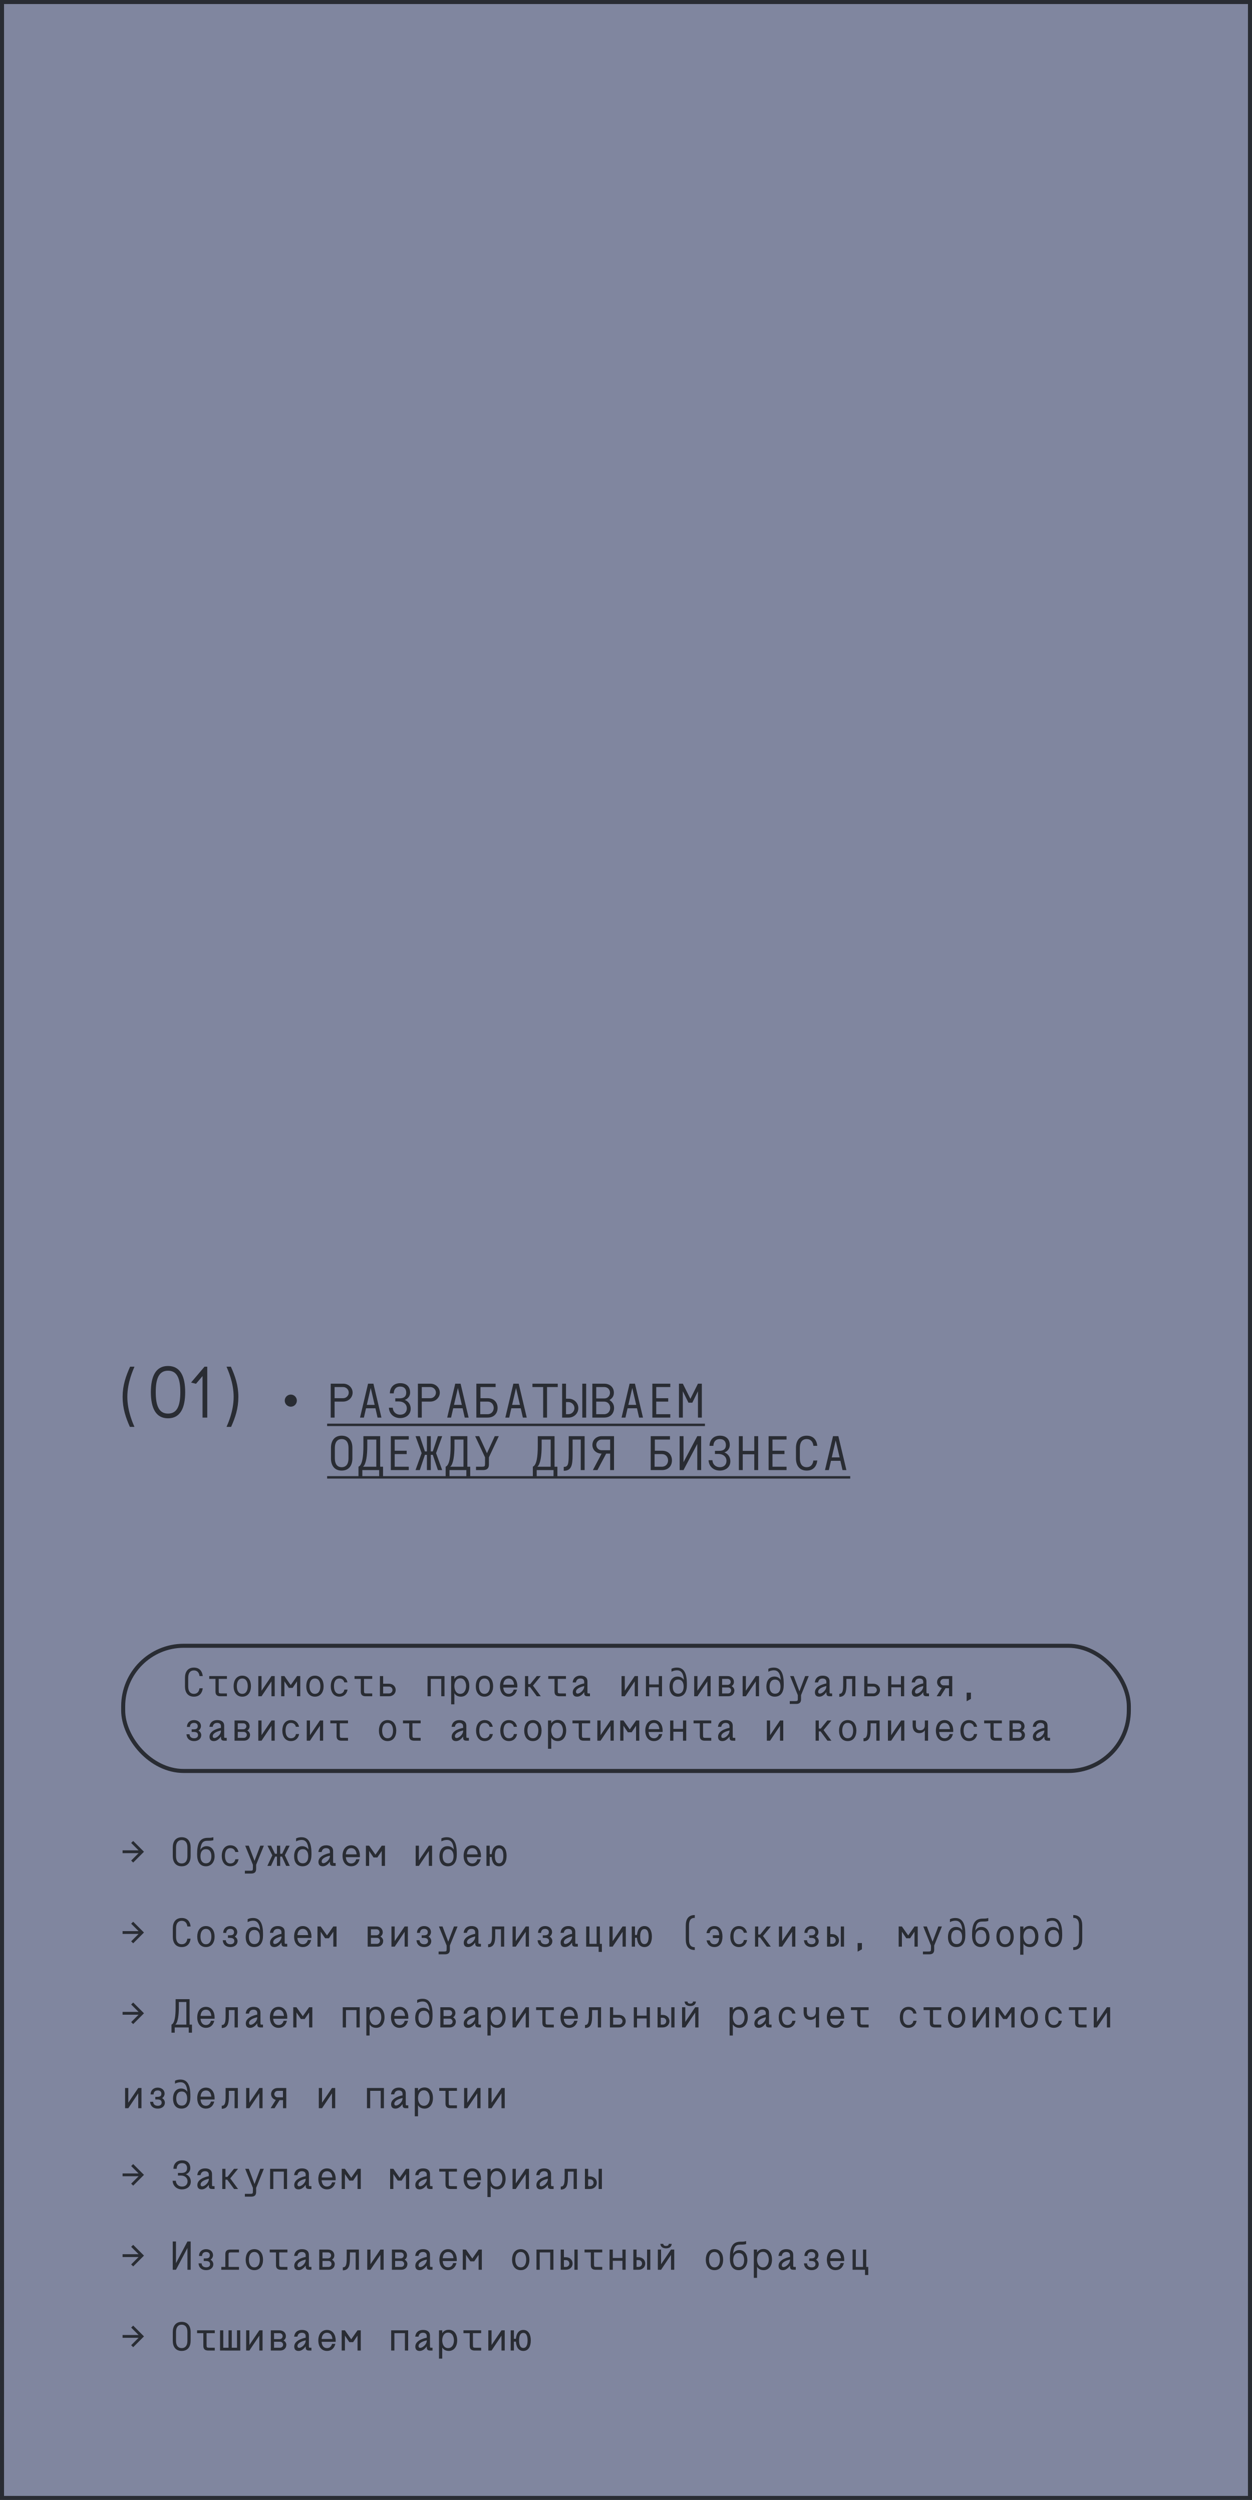 <?xml version="1.0" encoding="UTF-8"?> <svg xmlns="http://www.w3.org/2000/svg" width="310" height="619" viewBox="0 0 310 619" fill="none"> <rect x="0.5" y="0.5" width="309" height="618" fill="#80869F" stroke="#292C33"></rect> <path d="M70.502 346.8C70.502 345.972 71.174 345.3 72.002 345.3C72.83 345.3 73.502 345.972 73.502 346.8C73.502 347.628 72.83 348.3 72.002 348.3C71.174 348.3 70.502 347.628 70.502 346.8ZM81.888 342.6H84.984C86.268 342.6 87.312 343.596 87.312 344.82C87.312 346.044 86.268 347.04 84.984 347.04H82.848V351H81.888V342.6ZM82.848 343.44V346.2H84.972C85.728 346.2 86.352 345.576 86.352 344.82C86.352 344.052 85.728 343.44 84.972 343.44H82.848ZM89.143 351L91.135 342.6H92.455L94.447 351H93.487L92.959 348.696H90.631L90.103 351H89.143ZM90.823 347.856H92.767L91.795 343.668L90.823 347.856ZM96.531 345C96.555 343.464 97.551 342.48 99.111 342.48C100.695 342.48 101.547 343.392 101.547 344.82C101.547 345.72 100.923 346.416 100.203 346.62C101.007 346.908 101.691 347.664 101.691 348.804C101.691 350.268 100.527 351.12 99.075 351.12C97.563 351.12 96.363 350.124 96.291 348.552H97.251C97.287 349.452 97.923 350.28 99.099 350.28C100.215 350.28 100.731 349.536 100.731 348.732C100.731 347.664 99.891 347.004 98.751 347.004H97.875V346.236H98.907C100.035 346.236 100.587 345.756 100.587 344.82C100.587 344.04 100.203 343.32 99.099 343.32C97.935 343.32 97.515 344.124 97.491 345H96.531ZM103.474 342.6H106.57C107.854 342.6 108.898 343.596 108.898 344.82C108.898 346.044 107.854 347.04 106.57 347.04H104.434V351H103.474V342.6ZM104.434 343.44V346.2H106.558C107.314 346.2 107.938 345.576 107.938 344.82C107.938 344.052 107.314 343.44 106.558 343.44H104.434ZM110.729 351L112.721 342.6H114.041L116.033 351H115.073L114.545 348.696H112.217L111.689 351H110.729ZM112.409 347.856H114.353L113.381 343.668L112.409 347.856ZM117.949 342.6H122.713V343.44H118.969V346.2H120.733C122.437 346.2 123.205 347.352 123.205 348.6C123.205 349.848 122.437 351 120.733 351H117.949V342.6ZM118.909 350.16H120.733C121.729 350.16 122.245 349.38 122.245 348.6C122.245 347.82 121.729 347.04 120.733 347.04H118.909V350.16ZM125.12 351L127.112 342.6H128.432L130.424 351H129.464L128.936 348.696H126.608L126.08 351H125.12ZM126.8 347.856H128.744L127.772 343.668L126.8 347.856ZM134.487 351V343.44H131.835V342.6H138.099V343.44H135.447V351H134.487ZM139.187 351V342.6H140.146V346.32H140.795C142.115 346.32 143.195 347.34 143.195 348.66C143.195 349.98 142.115 351 140.795 351H139.187ZM140.146 350.16H140.735C141.551 350.16 142.235 349.488 142.235 348.66C142.235 347.844 141.551 347.16 140.735 347.16H140.146V350.16ZM144.179 351V342.6H145.139V351H144.179ZM146.67 351V342.6H149.622C150.846 342.6 151.998 343.368 151.998 344.844C151.998 345.792 151.482 346.308 150.894 346.656C151.53 347.016 152.046 347.688 152.046 348.6C152.046 349.848 151.278 351 149.574 351H146.67ZM147.63 346.26H149.634C150.462 346.26 151.038 345.624 151.038 344.844C151.038 344.064 150.462 343.44 149.634 343.44H147.63V346.26ZM147.63 350.16H149.574C150.57 350.16 151.086 349.38 151.086 348.6C151.086 347.82 150.57 347.04 149.574 347.04H147.63V350.16ZM153.901 351L155.893 342.6H157.213L159.205 351H158.245L157.717 348.696H155.389L154.861 351H153.901ZM155.581 347.856H157.525L156.553 343.668L155.581 347.856ZM161.528 351V342.6H165.968V343.44H162.488V346.2H165.452V347.04H162.488V350.16H165.968V351H161.528ZM169.072 351H168.112V342.6H169.072L170.944 346.356L172.816 342.6H173.776V351H172.816V344.484L171.424 347.304H170.464L169.072 344.484V351ZM84.6 364.12C82.752 364.12 81.948 362.788 81.948 361.108V358.492C81.948 356.812 82.752 355.48 84.6 355.48C86.448 355.48 87.252 356.812 87.252 358.492V361.108C87.252 362.788 86.448 364.12 84.6 364.12ZM84.6 363.28C85.68 363.28 86.292 362.512 86.292 361.108V358.492C86.292 357.088 85.68 356.32 84.6 356.32C83.52 356.32 82.908 357.088 82.908 358.492V361.108C82.908 362.512 83.52 363.28 84.6 363.28ZM89.983 358.096V355.6H94.135V363.16H94.843V365.56H93.883V364H89.719V365.56H88.759V363.16C89.719 362.776 89.983 360.556 89.983 358.096ZM89.887 363.16H93.175V356.44H90.943V358.096C90.943 360.232 90.679 362.536 89.887 363.16ZM96.771 364V355.6H101.211V356.44H97.731V359.2H100.695V360.04H97.731V363.16H101.211V364H96.771ZM105.706 355.6H106.666V359.38H107.158L108.43 355.6H109.486L107.974 359.8L109.486 364H108.43L107.158 360.22H106.666V364H105.706V360.22H105.214L103.942 364H102.886L104.398 359.8L102.886 355.6H103.942L105.214 359.38H105.706V355.6ZM111.569 358.096V355.6H115.721V363.16H116.429V365.56H115.469V364H111.305V365.56H110.345V363.16C111.305 362.776 111.569 360.556 111.569 358.096ZM111.473 363.16H114.761V356.44H112.529V358.096C112.529 360.232 112.265 362.536 111.473 363.16ZM118.645 355.6L120.577 359.824L122.509 355.6H123.505L121.057 360.844V362.632C121.057 363.472 120.661 364 119.605 364H117.865V363.16H119.329C120.025 363.16 120.097 363.076 120.097 362.368V360.844L117.649 355.6H118.645ZM133.155 358.096V355.6H137.307V363.16H138.015V365.56H137.055V364H132.891V365.56H131.931V363.16C132.891 362.776 133.155 360.556 133.155 358.096ZM133.059 363.16H136.347V356.44H134.115V358.096C134.115 360.232 133.851 362.536 133.059 363.16ZM139.583 363.208C140.579 363.208 140.819 362.692 140.819 360.232V355.6H144.755V364H143.795V356.44H141.779V360.232C141.779 362.764 141.515 364.168 139.583 364.168V363.208ZM151.074 364V359.92H148.962C147.654 359.92 146.682 359.008 146.682 357.784C146.682 356.512 147.654 355.6 148.962 355.6H152.034V364H151.074ZM151.074 359.08V356.44H148.962C148.23 356.44 147.642 357.028 147.642 357.76C147.642 358.492 148.23 359.08 148.962 359.08H151.074ZM147.93 364H146.802L148.962 359.92H150.09L147.93 364ZM161.12 355.6H165.884V356.44H162.14V359.2H163.904C165.608 359.2 166.376 360.352 166.376 361.6C166.376 362.848 165.608 364 163.904 364H161.12V355.6ZM162.08 363.16H163.904C164.9 363.16 165.416 362.38 165.416 361.6C165.416 360.82 164.9 360.04 163.904 360.04H162.08V363.16ZM173.608 364H172.648V357.532L169.24 364H168.28V355.6H169.24V362.044L172.648 355.6H173.608V364ZM175.679 358C175.703 356.464 176.699 355.48 178.259 355.48C179.843 355.48 180.695 356.392 180.695 357.82C180.695 358.72 180.071 359.416 179.351 359.62C180.155 359.908 180.839 360.664 180.839 361.804C180.839 363.268 179.675 364.12 178.223 364.12C176.711 364.12 175.511 363.124 175.439 361.552H176.399C176.435 362.452 177.071 363.28 178.247 363.28C179.363 363.28 179.879 362.536 179.879 361.732C179.879 360.664 179.039 360.004 177.899 360.004H177.023V359.236H178.055C179.183 359.236 179.735 358.756 179.735 357.82C179.735 357.04 179.351 356.32 178.247 356.32C177.083 356.32 176.663 357.124 176.639 358H175.679ZM182.946 364V355.6H183.906V359.248H186.762V355.6H187.722V364H186.762V360.088H183.906V364H182.946ZM190.31 364V355.6H194.75V356.44H191.27V359.2H194.234V360.04H191.27V363.16H194.75V364H190.31ZM197.085 361.108V358.492C197.085 356.812 197.889 355.48 199.737 355.48C201.405 355.48 202.221 356.56 202.365 358H201.405C201.273 356.908 200.685 356.32 199.737 356.32C198.657 356.32 198.045 357.088 198.045 358.492V361.108C198.045 362.512 198.657 363.28 199.737 363.28C200.673 363.28 201.261 362.704 201.393 361.636L202.365 361.624C202.209 363.052 201.393 364.12 199.737 364.12C197.889 364.12 197.085 362.788 197.085 361.108ZM204.268 364L206.26 355.6H207.58L209.572 364H208.612L208.084 361.696H205.756L205.228 364H204.268ZM205.948 360.856H207.892L206.92 356.668L205.948 360.856Z" fill="#292C33"></path> <path d="M81 352.5H174.544V353.1H81V352.5ZM81 365.5H210.52V366.1H81V365.5Z" fill="#292C33"></path> <path d="M32.16 353.304C31.134 351 30.36 348.75 30.36 345.852C30.36 343.026 31.17 340.704 32.214 338.4H33.294C33.006 339.12 31.53 342.252 31.53 345.852C31.53 349.488 33.006 352.62 33.294 353.304H32.16ZM37.356 344.7C37.356 340.812 38.544 338.22 41.604 338.22C44.664 338.22 45.852 340.812 45.852 344.7C45.852 348.588 44.664 351.18 41.604 351.18C38.544 351.18 37.356 348.588 37.356 344.7ZM38.562 344.682C38.562 348.03 39.336 350.01 41.604 350.01C43.89 350.01 44.646 348.03 44.646 344.682C44.646 341.334 43.854 339.39 41.604 339.39C39.354 339.39 38.562 341.334 38.562 344.682ZM50.149 351V340.722L48.529 342.63L47.305 342.324L50.635 338.4H51.319V351H50.149ZM57.222 353.304H56.088C56.376 352.62 57.852 349.488 57.852 345.852C57.852 342.252 56.376 339.12 56.088 338.4H57.168C58.212 340.704 59.022 343.026 59.022 345.852C59.022 348.75 58.248 351 57.222 353.304Z" fill="#292C33"></path> <rect x="30.5" y="407.5" width="249" height="31" rx="15" stroke="#292C33"></rect> <path d="M45.8 417.59V415.41C45.8 414.01 46.47 412.9 48.01 412.9C49.4 412.9 50.08 413.8 50.2 415H49.4C49.29 414.09 48.8 413.6 48.01 413.6C47.11 413.6 46.6 414.24 46.6 415.41V417.59C46.6 418.76 47.11 419.4 48.01 419.4C48.79 419.4 49.28 418.92 49.39 418.03L50.2 418.02C50.07 419.21 49.39 420.1 48.01 420.1C46.47 420.1 45.8 418.99 45.8 417.59ZM56.186 419.3V420H54.566C53.686 420 53.356 419.56 53.356 418.86V415.7H51.806V415H56.186V415.7H54.156V418.64C54.156 419.23 54.216 419.3 54.796 419.3H56.186ZM59.992 419.4C60.982 419.4 61.342 418.47 61.342 417.5C61.342 416.52 60.982 415.6 59.992 415.6C59.002 415.6 58.642 416.52 58.642 417.5C58.642 418.47 59.002 419.4 59.992 419.4ZM57.842 417.5C57.842 416.07 58.552 414.9 59.992 414.9C61.432 414.9 62.142 416.07 62.142 417.5C62.142 418.94 61.432 420.1 59.992 420.1C58.552 420.1 57.842 418.94 57.842 417.5ZM63.958 420V415H64.758V418.63L67.218 415H68.018V420H67.218V416.32L64.758 420H63.958ZM72.454 417.92H71.514L70.424 416.3V420H69.624V415H70.424L71.984 417.22L73.544 415H74.344V420H73.544V416.3L72.454 417.92ZM77.981 419.4C78.971 419.4 79.331 418.47 79.331 417.5C79.331 416.52 78.971 415.6 77.981 415.6C76.99 415.6 76.63 416.52 76.63 417.5C76.63 418.47 76.99 419.4 77.981 419.4ZM75.831 417.5C75.831 416.07 76.54 414.9 77.981 414.9C79.421 414.9 80.13 416.07 80.13 417.5C80.13 418.94 79.421 420.1 77.981 420.1C76.54 420.1 75.831 418.94 75.831 417.5ZM84.047 414.9C85.147 414.9 85.837 415.59 86.037 416.56H85.247C85.127 416.02 84.727 415.6 84.047 415.6C83.027 415.6 82.697 416.5 82.697 417.5C82.697 418.49 83.027 419.4 84.047 419.4C84.767 419.4 85.177 418.94 85.267 418.35H86.057C85.887 419.37 85.177 420.1 84.047 420.1C82.607 420.1 81.897 418.94 81.897 417.5C81.897 416.07 82.607 414.9 84.047 414.9ZM92.163 419.3V420H90.543C89.663 420 89.333 419.56 89.333 418.86V415.7H87.783V415H92.163V415.7H90.133V418.64C90.133 419.23 90.193 419.3 90.773 419.3H92.163ZM94.869 415V416.9H96.329C97.239 416.9 97.979 417.55 97.979 418.45C97.979 419.36 97.239 420 96.329 420H94.069V415H94.869ZM94.869 419.3H96.329C96.799 419.3 97.179 418.92 97.179 418.45C97.179 417.98 96.799 417.6 96.329 417.6H94.869V419.3ZM105.861 420V415H110.061V420H109.261V415.7H106.661V420H105.861ZM113.957 415.56C112.837 415.56 112.507 416.7 112.507 417.48C112.507 418.26 112.837 419.4 113.957 419.4C115.077 419.4 115.407 418.26 115.407 417.48C115.407 416.7 115.077 415.56 113.957 415.56ZM111.707 422V415H112.507V415.71C112.857 415.14 113.427 414.86 114.137 414.86C115.377 414.86 116.207 415.87 116.207 417.48C116.207 419.07 115.377 420.1 114.137 420.1C113.427 420.1 112.857 419.82 112.507 419.25V422H111.707ZM119.953 419.4C120.943 419.4 121.303 418.47 121.303 417.5C121.303 416.52 120.943 415.6 119.953 415.6C118.963 415.6 118.603 416.52 118.603 417.5C118.603 418.47 118.963 419.4 119.953 419.4ZM117.803 417.5C117.803 416.07 118.513 414.9 119.953 414.9C121.393 414.9 122.103 416.07 122.103 417.5C122.103 418.94 121.393 420.1 119.953 420.1C118.513 420.1 117.803 418.94 117.803 417.5ZM124.619 417.14H127.279C127.279 417.09 127.279 417.03 127.259 416.93C127.119 416.06 126.659 415.6 125.949 415.6C125.169 415.6 124.699 416.14 124.619 417.14ZM123.799 417.5C123.799 415.91 124.639 414.9 125.949 414.9C127.429 414.9 128.099 416.19 128.099 417.5C128.099 417.62 128.099 417.73 128.089 417.84H124.609C124.699 418.86 125.169 419.4 125.949 419.4C126.569 419.4 126.999 419.04 127.199 418.35H128.009C127.749 419.47 126.999 420.1 125.949 420.1C124.629 420.1 123.799 419.09 123.799 417.5ZM129.995 415H130.785V417H131.275L132.905 415H133.905L131.965 417.37L133.905 420H132.925L131.225 417.7H130.785V420H129.995V415ZM140.131 419.3V420H138.511C137.631 420 137.301 419.56 137.301 418.86V415.7H135.751V415H140.131V415.7H138.101V418.64C138.101 419.23 138.161 419.3 138.741 419.3H140.131ZM144.648 417.6V417.46C143.738 417.71 142.618 418.1 142.618 418.89C142.618 419.18 142.758 419.34 143.038 419.34C143.618 419.34 144.648 418.48 144.648 417.6ZM142.598 416.57H141.798C141.938 415.36 142.768 414.9 143.728 414.9C144.628 414.9 145.448 415.24 145.448 416.34V418.93C145.448 419.28 145.468 419.3 145.778 419.3H146.077V420H145.458C144.718 420 144.648 419.63 144.648 418.97C143.938 419.97 143.288 420.1 142.878 420.1C142.078 420.1 141.818 419.59 141.818 419.01C141.818 417.27 144.648 416.83 144.648 416.83V416.42C144.648 415.99 144.398 415.6 143.728 415.6C143.198 415.6 142.758 415.81 142.598 416.57ZM153.9 420V415H154.7V418.63L157.16 415H157.96V420H157.16V416.32L154.7 420H153.9ZM159.936 420V415H160.736V417.08H163.116V415H163.916V420H163.116V417.78H160.736V420H159.936ZM167.772 415.12C168.452 415.12 169.012 415.45 169.332 415.96C169.222 414.24 168.592 413.57 167.632 413.57C167.232 413.57 166.672 413.68 166.262 413.93V413.2C166.642 412.99 167.132 412.9 167.632 412.9C170.032 412.9 170.072 415.73 170.072 417.19C170.072 418.98 169.362 420.1 167.852 420.1C166.452 420.1 165.772 419.05 165.772 417.61C165.772 416.18 166.482 415.12 167.772 415.12ZM167.922 419.36C168.892 419.36 169.272 418.58 169.272 417.61C169.272 416.63 168.892 415.86 167.922 415.86C166.952 415.86 166.572 416.63 166.572 417.61C166.572 418.58 166.952 419.36 167.922 419.36ZM171.888 420V415H172.688V418.63L175.148 415H175.948V420H175.148V416.32L172.688 420H171.888ZM180.294 417.82H178.794V419.3H180.294C180.704 419.3 181.034 418.96 181.034 418.56C181.034 418.15 180.704 417.82 180.294 417.82ZM180.184 415.7H178.794V417.18H180.184C180.594 417.18 180.924 416.84 180.924 416.44C180.924 416.03 180.594 415.7 180.184 415.7ZM180.324 420H177.994V415H180.154C181.104 415 181.724 415.64 181.724 416.44C181.724 417 181.394 417.34 181.134 417.5C181.484 417.67 181.834 418.09 181.834 418.56C181.834 419.36 181.274 420 180.324 420ZM183.88 420V415H184.68V418.63L187.14 415H187.94V420H187.14V416.32L184.68 420H183.88ZM191.756 415.12C192.436 415.12 192.996 415.45 193.316 415.96C193.206 414.24 192.576 413.57 191.616 413.57C191.216 413.57 190.656 413.68 190.246 413.93V413.2C190.626 412.99 191.116 412.9 191.616 412.9C194.016 412.9 194.056 415.73 194.056 417.19C194.056 418.98 193.346 420.1 191.836 420.1C190.436 420.1 189.756 419.05 189.756 417.61C189.756 416.18 190.466 415.12 191.756 415.12ZM191.906 419.36C192.876 419.36 193.256 418.58 193.256 417.61C193.256 416.63 192.876 415.86 191.906 415.86C190.936 415.86 190.556 416.63 190.556 417.61C190.556 418.58 190.936 419.36 191.906 419.36ZM196.522 415L197.942 418.77L199.362 415H200.252L198.342 419.72V420.76C198.342 421.46 198.012 421.9 197.132 421.9H195.552V421.2H196.902C197.482 421.2 197.542 421.13 197.542 420.54V419.72L195.632 415H196.522ZM204.608 417.6V417.46C203.698 417.71 202.578 418.1 202.578 418.89C202.578 419.18 202.718 419.34 202.998 419.34C203.578 419.34 204.608 418.48 204.608 417.6ZM202.558 416.57H201.758C201.898 415.36 202.728 414.9 203.688 414.9C204.588 414.9 205.408 415.24 205.408 416.34V418.93C205.408 419.28 205.428 419.3 205.738 419.3H206.038V420H205.418C204.678 420 204.608 419.63 204.608 418.97C203.898 419.97 203.248 420.1 202.838 420.1C202.038 420.1 201.778 419.59 201.778 419.01C201.778 417.27 204.608 416.83 204.608 416.83V416.42C204.608 415.99 204.358 415.6 203.688 415.6C203.158 415.6 202.718 415.81 202.558 416.57ZM207.815 419.4C208.575 419.4 208.775 418.77 208.775 417.24V415H211.795V420H210.995V415.7H209.575V417.24C209.575 418.83 209.355 420.14 207.815 420.14V419.4ZM214.791 415V416.9H216.251C217.161 416.9 217.901 417.55 217.901 418.45C217.901 419.36 217.161 420 216.251 420H213.991V415H214.791ZM214.791 419.3H216.251C216.721 419.3 217.101 418.92 217.101 418.45C217.101 417.98 216.721 417.6 216.251 417.6H214.791V419.3ZM219.897 420V415H220.697V417.08H223.077V415H223.877V420H223.077V417.78H220.697V420H219.897ZM228.593 417.6V417.46C227.683 417.71 226.563 418.1 226.563 418.89C226.563 419.18 226.703 419.34 226.983 419.34C227.563 419.34 228.593 418.48 228.593 417.6ZM226.543 416.57H225.743C225.883 415.36 226.713 414.9 227.673 414.9C228.573 414.9 229.393 415.24 229.393 416.34V418.93C229.393 419.28 229.413 419.3 229.723 419.3H230.023V420H229.403C228.663 420 228.593 419.63 228.593 418.97C227.883 419.97 227.233 420.1 226.823 420.1C226.023 420.1 225.763 419.59 225.763 419.01C225.763 417.27 228.593 416.83 228.593 416.83V416.42C228.593 415.99 228.343 415.6 227.673 415.6C227.143 415.6 226.703 415.81 226.543 416.57ZM233.619 415H235.779V420H234.979V418H233.619C232.689 418 232.019 417.3 232.019 416.5C232.019 415.67 232.689 415 233.619 415ZM232.819 416.5C232.819 416.94 233.209 417.3 233.619 417.3H234.959V415.7H233.619C233.209 415.7 232.819 416.08 232.819 416.5ZM231.909 420L233.259 417.84H234.229L232.879 420H231.909ZM239.345 421.24V419.1H240.405V420.65L239.345 421.24ZM46.29 427.59C46.29 426.59 47 425.9 48.04 425.9C49.05 425.9 49.76 426.52 49.76 427.39C49.76 427.82 49.5 428.28 49.14 428.51C49.57 428.75 49.83 429.18 49.83 429.63C49.83 430.5 49.11 431.1 48.07 431.1C46.94 431.1 46.24 430.47 46.17 429.41H46.93C46.97 430.05 47.38 430.4 48.09 430.4C48.67 430.4 49.03 430.1 49.03 429.63C49.03 429.08 48.7 428.83 47.96 428.83H47.46V428.19H47.96C48.67 428.19 48.96 427.96 48.96 427.39C48.96 426.9 48.61 426.6 48.06 426.6C47.41 426.6 47.07 426.93 47.03 427.59H46.29ZM54.706 428.6V428.46C53.796 428.71 52.676 429.1 52.676 429.89C52.676 430.18 52.816 430.34 53.096 430.34C53.676 430.34 54.706 429.48 54.706 428.6ZM52.656 427.57H51.856C51.996 426.36 52.826 425.9 53.786 425.9C54.686 425.9 55.506 426.24 55.506 427.34V429.93C55.506 430.28 55.526 430.3 55.836 430.3H56.136V431H55.516C54.776 431 54.706 430.63 54.706 429.97C53.996 430.97 53.346 431.1 52.936 431.1C52.136 431.1 51.876 430.59 51.876 430.01C51.876 428.27 54.706 427.83 54.706 427.83V427.42C54.706 426.99 54.456 426.6 53.786 426.6C53.256 426.6 52.816 426.81 52.656 427.57ZM60.372 428.82H58.872V430.3H60.372C60.782 430.3 61.112 429.96 61.112 429.56C61.112 429.15 60.782 428.82 60.372 428.82ZM60.262 426.7H58.872V428.18H60.262C60.672 428.18 61.002 427.84 61.002 427.44C61.002 427.03 60.672 426.7 60.262 426.7ZM60.402 431H58.072V426H60.232C61.182 426 61.802 426.64 61.802 427.44C61.802 428 61.472 428.34 61.212 428.5C61.562 428.67 61.912 429.09 61.912 429.56C61.912 430.36 61.352 431 60.402 431ZM63.958 431V426H64.758V429.63L67.218 426H68.018V431H67.218V427.32L64.758 431H63.958ZM72.054 425.9C73.154 425.9 73.844 426.59 74.044 427.56H73.254C73.134 427.02 72.734 426.6 72.054 426.6C71.034 426.6 70.704 427.5 70.704 428.5C70.704 429.49 71.034 430.4 72.054 430.4C72.774 430.4 73.184 429.94 73.274 429.35H74.064C73.894 430.37 73.184 431.1 72.054 431.1C70.614 431.1 69.904 429.94 69.904 428.5C69.904 427.07 70.614 425.9 72.054 425.9ZM75.951 431V426H76.751V429.63L79.21 426H80.01V431H79.21V427.32L76.751 431H75.951ZM86.167 430.3V431H84.547C83.667 431 83.337 430.56 83.337 429.86V426.7H81.787V426H86.167V426.7H84.137V429.64C84.137 430.23 84.197 430.3 84.777 430.3H86.167ZM95.969 430.4C96.959 430.4 97.319 429.47 97.319 428.5C97.319 427.52 96.959 426.6 95.969 426.6C94.979 426.6 94.619 427.52 94.619 428.5C94.619 429.47 94.979 430.4 95.969 430.4ZM93.819 428.5C93.819 427.07 94.529 425.9 95.969 425.9C97.409 425.9 98.119 427.07 98.119 428.5C98.119 429.94 97.409 431.1 95.969 431.1C94.529 431.1 93.819 429.94 93.819 428.5ZM104.155 430.3V431H102.535C101.655 431 101.325 430.56 101.325 429.86V426.7H99.775V426H104.155V426.7H102.125V429.64C102.125 430.23 102.185 430.3 102.765 430.3H104.155ZM114.667 428.6V428.46C113.757 428.71 112.637 429.1 112.637 429.89C112.637 430.18 112.777 430.34 113.057 430.34C113.637 430.34 114.667 429.48 114.667 428.6ZM112.617 427.57H111.817C111.957 426.36 112.787 425.9 113.747 425.9C114.647 425.9 115.467 426.24 115.467 427.34V429.93C115.467 430.28 115.487 430.3 115.797 430.3H116.097V431H115.477C114.737 431 114.667 430.63 114.667 429.97C113.957 430.97 113.307 431.1 112.897 431.1C112.097 431.1 111.837 430.59 111.837 430.01C111.837 428.27 114.667 427.83 114.667 427.83V427.42C114.667 426.99 114.417 426.6 113.747 426.6C113.217 426.6 112.777 426.81 112.617 427.57ZM120.023 425.9C121.123 425.9 121.813 426.59 122.013 427.56H121.223C121.103 427.02 120.703 426.6 120.023 426.6C119.003 426.6 118.673 427.5 118.673 428.5C118.673 429.49 119.003 430.4 120.023 430.4C120.743 430.4 121.153 429.94 121.243 429.35H122.033C121.863 430.37 121.153 431.1 120.023 431.1C118.583 431.1 117.873 429.94 117.873 428.5C117.873 427.07 118.583 425.9 120.023 425.9ZM126.019 425.9C127.119 425.9 127.809 426.59 128.009 427.56H127.219C127.099 427.02 126.699 426.6 126.019 426.6C124.999 426.6 124.669 427.5 124.669 428.5C124.669 429.49 124.999 430.4 126.019 430.4C126.739 430.4 127.149 429.94 127.239 429.35H128.029C127.859 430.37 127.149 431.1 126.019 431.1C124.579 431.1 123.869 429.94 123.869 428.5C123.869 427.07 124.579 425.9 126.019 425.9ZM131.945 430.4C132.935 430.4 133.295 429.47 133.295 428.5C133.295 427.52 132.935 426.6 131.945 426.6C130.955 426.6 130.595 427.52 130.595 428.5C130.595 429.47 130.955 430.4 131.945 430.4ZM129.795 428.5C129.795 427.07 130.505 425.9 131.945 425.9C133.385 425.9 134.095 427.07 134.095 428.5C134.095 429.94 133.385 431.1 131.945 431.1C130.505 431.1 129.795 429.94 129.795 428.5ZM137.941 426.56C136.821 426.56 136.491 427.7 136.491 428.48C136.491 429.26 136.821 430.4 137.941 430.4C139.061 430.4 139.391 429.26 139.391 428.48C139.391 427.7 139.061 426.56 137.941 426.56ZM135.691 433V426H136.491V426.71C136.841 426.14 137.411 425.86 138.121 425.86C139.361 425.86 140.191 426.87 140.191 428.48C140.191 430.07 139.361 431.1 138.121 431.1C137.411 431.1 136.841 430.82 136.491 430.25V433H135.691ZM146.128 430.3V431H144.508C143.628 431 143.298 430.56 143.298 429.86V426.7H141.748V426H146.128V426.7H144.098V429.64C144.098 430.23 144.158 430.3 144.738 430.3H146.128ZM147.904 431V426H148.704V429.63L151.164 426H151.964V431H151.164V427.32L148.704 431H147.904ZM156.4 428.92H155.46L154.37 427.3V431H153.57V426H154.37L155.93 428.22L157.49 426H158.29V431H157.49V427.3L156.4 428.92ZM160.596 428.14H163.256C163.256 428.09 163.256 428.03 163.236 427.93C163.096 427.06 162.636 426.6 161.926 426.6C161.146 426.6 160.676 427.14 160.596 428.14ZM159.776 428.5C159.776 426.91 160.616 425.9 161.926 425.9C163.406 425.9 164.076 427.19 164.076 428.5C164.076 428.62 164.076 428.73 164.066 428.84H160.586C160.676 429.86 161.146 430.4 161.926 430.4C162.546 430.4 162.976 430.04 163.176 429.35H163.986C163.726 430.47 162.976 431.1 161.926 431.1C160.606 431.1 159.776 430.09 159.776 428.5ZM165.932 431V426H166.732V428.08H169.112V426H169.912V431H169.112V428.78H166.732V431H165.932ZM176.108 430.3V431H174.488C173.608 431 173.278 430.56 173.278 429.86V426.7H171.728V426H176.108V426.7H174.078V429.64C174.078 430.23 174.138 430.3 174.718 430.3H176.108ZM180.624 428.6V428.46C179.714 428.71 178.594 429.1 178.594 429.89C178.594 430.18 178.734 430.34 179.014 430.34C179.594 430.34 180.624 429.48 180.624 428.6ZM178.574 427.57H177.774C177.914 426.36 178.744 425.9 179.704 425.9C180.604 425.9 181.424 426.24 181.424 427.34V429.93C181.424 430.28 181.444 430.3 181.754 430.3H182.054V431H181.434C180.694 431 180.624 430.63 180.624 429.97C179.914 430.97 179.264 431.1 178.854 431.1C178.054 431.1 177.794 430.59 177.794 430.01C177.794 428.27 180.624 427.83 180.624 427.83V427.42C180.624 426.99 180.374 426.6 179.704 426.6C179.174 426.6 178.734 426.81 178.574 427.57ZM189.876 431V426H190.676V429.63L193.136 426H193.936V431H193.136V427.32L190.676 431H189.876ZM201.948 426H202.738V428H203.228L204.858 426H205.858L203.918 428.37L205.858 431H204.878L203.178 428.7H202.738V431H201.948V426ZM209.895 430.4C210.885 430.4 211.245 429.47 211.245 428.5C211.245 427.52 210.885 426.6 209.895 426.6C208.905 426.6 208.545 427.52 208.545 428.5C208.545 429.47 208.905 430.4 209.895 430.4ZM207.745 428.5C207.745 427.07 208.455 425.9 209.895 425.9C211.335 425.9 212.045 427.07 212.045 428.5C212.045 429.94 211.335 431.1 209.895 431.1C208.455 431.1 207.745 429.94 207.745 428.5ZM213.811 430.4C214.571 430.4 214.771 429.77 214.771 428.24V426H217.791V431H216.991V426.7H215.571V428.24C215.571 429.83 215.351 431.14 213.811 431.14V430.4ZM219.857 431V426H220.657V429.63L223.117 426H223.917V431H223.117V427.32L220.657 431H219.857ZM228.993 431V428.4C228.833 428.73 228.383 429.13 227.613 429.13C226.713 429.13 225.973 428.57 225.973 427.24V426H226.773V427.24C226.773 428.02 227.153 428.43 227.853 428.43C228.603 428.43 228.993 427.91 228.993 427.24V426H229.793V431H228.993ZM232.549 428.14H235.209C235.209 428.09 235.209 428.03 235.189 427.93C235.049 427.06 234.589 426.6 233.879 426.6C233.099 426.6 232.629 427.14 232.549 428.14ZM231.729 428.5C231.729 426.91 232.569 425.9 233.879 425.9C235.359 425.9 236.029 427.19 236.029 428.5C236.029 428.62 236.029 428.73 236.019 428.84H232.539C232.629 429.86 233.099 430.4 233.879 430.4C234.499 430.4 234.929 430.04 235.129 429.35H235.939C235.679 430.47 234.929 431.1 233.879 431.1C232.559 431.1 231.729 430.09 231.729 428.5ZM239.945 425.9C241.045 425.9 241.735 426.59 241.935 427.56H241.145C241.025 427.02 240.625 426.6 239.945 426.6C238.925 426.6 238.595 427.5 238.595 428.5C238.595 429.49 238.925 430.4 239.945 430.4C240.665 430.4 241.075 429.94 241.165 429.35H241.955C241.785 430.37 241.075 431.1 239.945 431.1C238.505 431.1 237.795 429.94 237.795 428.5C237.795 427.07 238.505 425.9 239.945 425.9ZM248.061 430.3V431H246.441C245.561 431 245.231 430.56 245.231 429.86V426.7H243.681V426H248.061V426.7H246.031V429.64C246.031 430.23 246.091 430.3 246.671 430.3H248.061ZM252.247 428.82H250.747V430.3H252.247C252.657 430.3 252.987 429.96 252.987 429.56C252.987 429.15 252.657 428.82 252.247 428.82ZM252.137 426.7H250.747V428.18H252.137C252.547 428.18 252.877 427.84 252.877 427.44C252.877 427.03 252.547 426.7 252.137 426.7ZM252.277 431H249.947V426H252.107C253.057 426 253.677 426.64 253.677 427.44C253.677 428 253.347 428.34 253.087 428.5C253.437 428.67 253.787 429.09 253.787 429.56C253.787 430.36 253.227 431 252.277 431ZM258.573 428.6V428.46C257.663 428.71 256.543 429.1 256.543 429.89C256.543 430.18 256.683 430.34 256.963 430.34C257.543 430.34 258.573 429.48 258.573 428.6ZM256.523 427.57H255.723C255.863 426.36 256.693 425.9 257.653 425.9C258.553 425.9 259.373 426.24 259.373 427.34V429.93C259.373 430.28 259.393 430.3 259.703 430.3H260.003V431H259.383C258.643 431 258.573 430.63 258.573 429.97C257.863 430.97 257.213 431.1 256.803 431.1C256.003 431.1 255.743 430.59 255.743 430.01C255.743 428.27 258.573 427.83 258.573 427.83V427.42C258.573 426.99 258.323 426.6 257.653 426.6C257.123 426.6 256.683 426.81 256.523 427.57Z" fill="#292C33"></path> <path d="M32.48 460.68L34.31 458.85H30.35V458.15H34.31L32.48 456.32L32.98 455.83L35.65 458.5L32.98 461.17L32.48 460.68ZM44.992 462.1C43.452 462.1 42.782 460.99 42.782 459.59V457.41C42.782 456.01 43.452 454.9 44.992 454.9C46.532 454.9 47.202 456.01 47.202 457.41V459.59C47.202 460.99 46.532 462.1 44.992 462.1ZM44.992 461.4C45.892 461.4 46.402 460.76 46.402 459.59V457.41C46.402 456.24 45.892 455.6 44.992 455.6C44.092 455.6 43.582 456.24 43.582 457.41V459.59C43.582 460.76 44.092 461.4 44.992 461.4ZM51.468 455.05C52.028 455.05 52.338 455.05 52.828 454.9V455.63C52.438 455.79 51.768 455.78 51.338 455.78C50.178 455.78 49.758 456.42 49.598 458.04C49.898 457.49 50.438 457.12 51.138 457.12C52.428 457.12 53.138 458.18 53.138 459.61C53.138 461.05 52.278 462.1 50.988 462.1C49.568 462.1 48.808 461.04 48.808 459.19C48.808 456.5 49.358 455.05 51.468 455.05ZM50.988 461.36C51.958 461.36 52.338 460.58 52.338 459.61C52.338 458.63 51.958 457.86 50.988 457.86C50.018 457.86 49.638 458.63 49.638 459.61C49.638 460.58 50.018 461.36 50.988 461.36ZM57.054 456.9C58.154 456.9 58.844 457.59 59.044 458.56H58.254C58.134 458.02 57.734 457.6 57.054 457.6C56.034 457.6 55.704 458.5 55.704 459.5C55.704 460.49 56.034 461.4 57.054 461.4C57.774 461.4 58.184 460.94 58.274 460.35H59.064C58.894 461.37 58.184 462.1 57.054 462.1C55.614 462.1 54.904 460.94 54.904 459.5C54.904 458.07 55.614 456.9 57.054 456.9ZM61.6 457L63.02 460.77L64.441 457H65.331L63.42 461.72V462.76C63.42 463.46 63.09 463.9 62.211 463.9H60.63V463.2H61.98C62.56 463.2 62.62 463.13 62.62 462.54V461.72L60.711 457H61.6ZM68.577 457H69.377V459H69.867L70.837 457H71.727L70.527 459.37L71.757 462H70.857L69.817 459.7H69.377V462H68.577V459.7H68.137L67.097 462H66.197L67.427 459.37L66.227 457H67.117L68.087 459H68.577V457ZM74.823 457.12C75.503 457.12 76.063 457.45 76.383 457.96C76.273 456.24 75.643 455.57 74.683 455.57C74.283 455.57 73.723 455.68 73.313 455.93V455.2C73.693 454.99 74.183 454.9 74.683 454.9C77.083 454.9 77.123 457.73 77.123 459.19C77.123 460.98 76.413 462.1 74.903 462.1C73.503 462.1 72.823 461.05 72.823 459.61C72.823 458.18 73.533 457.12 74.823 457.12ZM74.973 461.36C75.943 461.36 76.323 460.58 76.323 459.61C76.323 458.63 75.943 457.86 74.973 457.86C74.003 457.86 73.623 458.63 73.623 459.61C73.623 460.58 74.003 461.36 74.973 461.36ZM81.679 459.6V459.46C80.769 459.71 79.649 460.1 79.649 460.89C79.649 461.18 79.789 461.34 80.069 461.34C80.649 461.34 81.679 460.48 81.679 459.6ZM79.629 458.57H78.829C78.969 457.36 79.799 456.9 80.759 456.9C81.659 456.9 82.479 457.24 82.479 458.34V460.93C82.479 461.28 82.499 461.3 82.809 461.3H83.109V462H82.489C81.749 462 81.679 461.63 81.679 460.97C80.969 461.97 80.319 462.1 79.909 462.1C79.109 462.1 78.849 461.59 78.849 461.01C78.849 459.27 81.679 458.83 81.679 458.83V458.42C81.679 457.99 81.429 457.6 80.759 457.6C80.229 457.6 79.789 457.81 79.629 458.57ZM85.635 459.14H88.295C88.295 459.09 88.295 459.03 88.275 458.93C88.135 458.06 87.675 457.6 86.965 457.6C86.185 457.6 85.715 458.14 85.635 459.14ZM84.815 459.5C84.815 457.91 85.655 456.9 86.965 456.9C88.445 456.9 89.115 458.19 89.115 459.5C89.115 459.62 89.115 459.73 89.105 459.84H85.625C85.715 460.86 86.185 461.4 86.965 461.4C87.585 461.4 88.015 461.04 88.215 460.35H89.025C88.765 461.47 88.015 462.1 86.965 462.1C85.645 462.1 84.815 461.09 84.815 459.5ZM93.431 459.92H92.491L91.401 458.3V462H90.601V457H91.401L92.961 459.22L94.521 457H95.321V462H94.521V458.3L93.431 459.92ZM102.923 462V457H103.723V460.63L106.183 457H106.983V462H106.183V458.32L103.723 462H102.923ZM110.799 457.12C111.479 457.12 112.039 457.45 112.359 457.96C112.249 456.24 111.619 455.57 110.659 455.57C110.259 455.57 109.699 455.68 109.289 455.93V455.2C109.669 454.99 110.159 454.9 110.659 454.9C113.059 454.9 113.099 457.73 113.099 459.19C113.099 460.98 112.389 462.1 110.879 462.1C109.479 462.1 108.799 461.05 108.799 459.61C108.799 458.18 109.509 457.12 110.799 457.12ZM110.949 461.36C111.919 461.36 112.299 460.58 112.299 459.61C112.299 458.63 111.919 457.86 110.949 457.86C109.979 457.86 109.599 458.63 109.599 459.61C109.599 460.58 109.979 461.36 110.949 461.36ZM115.615 459.14H118.275C118.275 459.09 118.275 459.03 118.255 458.93C118.115 458.06 117.655 457.6 116.945 457.6C116.165 457.6 115.695 458.14 115.615 459.14ZM114.795 459.5C114.795 457.91 115.635 456.9 116.945 456.9C118.425 456.9 119.095 458.19 119.095 459.5C119.095 459.62 119.095 459.73 119.085 459.84H115.605C115.695 460.86 116.165 461.4 116.945 461.4C117.565 461.4 117.995 461.04 118.195 460.35H119.005C118.745 461.47 117.995 462.1 116.945 462.1C115.625 462.1 114.795 461.09 114.795 459.5ZM121.731 459.5C121.731 458.07 122.291 456.9 123.581 456.9V457.64C122.761 457.64 122.531 458.52 122.531 459.5C122.531 460.47 122.761 461.36 123.581 461.36V462.1C122.291 462.1 121.731 460.94 121.731 459.5ZM120.451 457H121.251V459.1H122.181V459.8H121.251V462H120.451V457ZM125.431 459.5C125.431 460.94 124.871 462.1 123.581 462.1V461.36C124.401 461.36 124.631 460.47 124.631 459.5C124.631 458.52 124.401 457.64 123.581 457.64V456.9C124.871 456.9 125.431 458.07 125.431 459.5ZM32.48 480.68L34.31 478.85H30.35V478.15H34.31L32.48 476.32L32.98 475.83L35.65 478.5L32.98 481.17L32.48 480.68ZM42.792 479.59V477.41C42.792 476.01 43.462 474.9 45.002 474.9C46.392 474.9 47.072 475.8 47.192 477H46.392C46.282 476.09 45.792 475.6 45.002 475.6C44.102 475.6 43.592 476.24 43.592 477.41V479.59C43.592 480.76 44.102 481.4 45.002 481.4C45.782 481.4 46.272 480.92 46.382 480.03L47.192 480.02C47.062 481.21 46.382 482.1 45.002 482.1C43.462 482.1 42.792 480.99 42.792 479.59ZM50.988 481.4C51.978 481.4 52.338 480.47 52.338 479.5C52.338 478.52 51.978 477.6 50.988 477.6C49.998 477.6 49.638 478.52 49.638 479.5C49.638 480.47 49.998 481.4 50.988 481.4ZM48.838 479.5C48.838 478.07 49.548 476.9 50.988 476.9C52.428 476.9 53.138 478.07 53.138 479.5C53.138 480.94 52.428 482.1 50.988 482.1C49.548 482.1 48.838 480.94 48.838 479.5ZM55.274 478.59C55.274 477.59 55.984 476.9 57.024 476.9C58.034 476.9 58.744 477.52 58.744 478.39C58.744 478.82 58.484 479.28 58.124 479.51C58.554 479.75 58.814 480.18 58.814 480.63C58.814 481.5 58.094 482.1 57.054 482.1C55.924 482.1 55.224 481.47 55.154 480.41H55.914C55.954 481.05 56.364 481.4 57.074 481.4C57.654 481.4 58.014 481.1 58.014 480.63C58.014 480.08 57.684 479.83 56.944 479.83H56.444V479.19H56.944C57.654 479.19 57.944 478.96 57.944 478.39C57.944 477.9 57.594 477.6 57.044 477.6C56.394 477.6 56.054 477.93 56.014 478.59H55.274ZM62.831 477.12C63.511 477.12 64.07 477.45 64.391 477.96C64.281 476.24 63.651 475.57 62.691 475.57C62.291 475.57 61.73 475.68 61.321 475.93V475.2C61.7 474.99 62.191 474.9 62.691 474.9C65.091 474.9 65.13 477.73 65.13 479.19C65.13 480.98 64.421 482.1 62.91 482.1C61.511 482.1 60.831 481.05 60.831 479.61C60.831 478.18 61.541 477.12 62.831 477.12ZM62.98 481.36C63.95 481.36 64.331 480.58 64.331 479.61C64.331 478.63 63.95 477.86 62.98 477.86C62.011 477.86 61.63 478.63 61.63 479.61C61.63 480.58 62.011 481.36 62.98 481.36ZM69.687 479.6V479.46C68.777 479.71 67.657 480.1 67.657 480.89C67.657 481.18 67.797 481.34 68.077 481.34C68.657 481.34 69.687 480.48 69.687 479.6ZM67.637 478.57H66.837C66.977 477.36 67.807 476.9 68.767 476.9C69.667 476.9 70.487 477.24 70.487 478.34V480.93C70.487 481.28 70.507 481.3 70.817 481.3H71.117V482H70.497C69.757 482 69.687 481.63 69.687 480.97C68.977 481.97 68.327 482.1 67.917 482.1C67.117 482.1 66.857 481.59 66.857 481.01C66.857 479.27 69.687 478.83 69.687 478.83V478.42C69.687 477.99 69.437 477.6 68.767 477.6C68.237 477.6 67.797 477.81 67.637 478.57ZM73.643 479.14H76.303C76.303 479.09 76.303 479.03 76.283 478.93C76.143 478.06 75.683 477.6 74.973 477.6C74.193 477.6 73.723 478.14 73.643 479.14ZM72.823 479.5C72.823 477.91 73.663 476.9 74.973 476.9C76.453 476.9 77.123 478.19 77.123 479.5C77.123 479.62 77.123 479.73 77.113 479.84H73.633C73.723 480.86 74.193 481.4 74.973 481.4C75.593 481.4 76.023 481.04 76.223 480.35H77.033C76.773 481.47 76.023 482.1 74.973 482.1C73.653 482.1 72.823 481.09 72.823 479.5ZM81.439 479.92H80.499L79.409 478.3V482H78.609V477H79.409L80.969 479.22L82.529 477H83.329V482H82.529V478.3L81.439 479.92ZM93.341 479.82H91.841V481.3H93.341C93.751 481.3 94.081 480.96 94.081 480.56C94.081 480.15 93.751 479.82 93.341 479.82ZM93.231 477.7H91.841V479.18H93.231C93.641 479.18 93.971 478.84 93.971 478.44C93.971 478.03 93.641 477.7 93.231 477.7ZM93.371 482H91.041V477H93.201C94.151 477 94.771 477.64 94.771 478.44C94.771 479 94.441 479.34 94.181 479.5C94.531 479.67 94.881 480.09 94.881 480.56C94.881 481.36 94.321 482 93.371 482ZM96.927 482V477H97.727V480.63L100.187 477H100.987V482H100.187V478.32L97.727 482H96.927ZM103.243 478.59C103.243 477.59 103.953 476.9 104.993 476.9C106.003 476.9 106.713 477.52 106.713 478.39C106.713 478.82 106.453 479.28 106.093 479.51C106.523 479.75 106.783 480.18 106.783 480.63C106.783 481.5 106.063 482.1 105.023 482.1C103.893 482.1 103.193 481.47 103.123 480.41H103.883C103.923 481.05 104.333 481.4 105.043 481.4C105.623 481.4 105.983 481.1 105.983 480.63C105.983 480.08 105.653 479.83 104.913 479.83H104.413V479.19H104.913C105.623 479.19 105.913 478.96 105.913 478.39C105.913 477.9 105.563 477.6 105.013 477.6C104.363 477.6 104.023 477.93 103.983 478.59H103.243ZM109.569 477L110.989 480.77L112.409 477H113.299L111.389 481.72V482.76C111.389 483.46 111.059 483.9 110.179 483.9H108.599V483.2H109.949C110.529 483.2 110.589 483.13 110.589 482.54V481.72L108.679 477H109.569ZM117.655 479.6V479.46C116.745 479.71 115.625 480.1 115.625 480.89C115.625 481.18 115.765 481.34 116.045 481.34C116.625 481.34 117.655 480.48 117.655 479.6ZM115.605 478.57H114.805C114.945 477.36 115.775 476.9 116.735 476.9C117.635 476.9 118.455 477.24 118.455 478.34V480.93C118.455 481.28 118.475 481.3 118.785 481.3H119.085V482H118.465C117.725 482 117.655 481.63 117.655 480.97C116.945 481.97 116.295 482.1 115.885 482.1C115.085 482.1 114.825 481.59 114.825 481.01C114.825 479.27 117.655 478.83 117.655 478.83V478.42C117.655 477.99 117.405 477.6 116.735 477.6C116.205 477.6 115.765 477.81 115.605 478.57ZM120.861 481.4C121.621 481.4 121.821 480.77 121.821 479.24V477H124.841V482H124.041V477.7H122.621V479.24C122.621 480.83 122.401 482.14 120.861 482.14V481.4ZM126.908 482V477H127.708V480.63L130.168 477H130.968V482H130.168V478.32L127.708 482H126.908ZM133.224 478.59C133.224 477.59 133.934 476.9 134.974 476.9C135.984 476.9 136.694 477.52 136.694 478.39C136.694 478.82 136.434 479.28 136.074 479.51C136.504 479.75 136.764 480.18 136.764 480.63C136.764 481.5 136.044 482.1 135.004 482.1C133.874 482.1 133.174 481.47 133.104 480.41H133.864C133.904 481.05 134.314 481.4 135.024 481.4C135.604 481.4 135.964 481.1 135.964 480.63C135.964 480.08 135.634 479.83 134.894 479.83H134.394V479.19H134.894C135.604 479.19 135.894 478.96 135.894 478.39C135.894 477.9 135.544 477.6 134.994 477.6C134.344 477.6 134.004 477.93 133.964 478.59H133.224ZM141.64 479.6V479.46C140.73 479.71 139.61 480.1 139.61 480.89C139.61 481.18 139.75 481.34 140.03 481.34C140.61 481.34 141.64 480.48 141.64 479.6ZM139.59 478.57H138.79C138.93 477.36 139.76 476.9 140.72 476.9C141.62 476.9 142.44 477.24 142.44 478.34V480.93C142.44 481.28 142.46 481.3 142.77 481.3H143.07V482H142.45C141.71 482 141.64 481.63 141.64 480.97C140.93 481.97 140.28 482.1 139.87 482.1C139.07 482.1 138.81 481.59 138.81 481.01C138.81 479.27 141.64 478.83 141.64 478.83V478.42C141.64 477.99 141.39 477.6 140.72 477.6C140.19 477.6 139.75 477.81 139.59 478.57ZM145.146 477H145.946V481.3H147.726V477H148.526V481.3H149.026V483.3H148.226V482H145.146V477ZM150.892 482V477H151.692V480.63L154.152 477H154.952V482H154.152V478.32L151.692 482H150.892ZM157.708 479.5C157.708 478.07 158.268 476.9 159.558 476.9V477.64C158.738 477.64 158.508 478.52 158.508 479.5C158.508 480.47 158.738 481.36 159.558 481.36V482.1C158.268 482.1 157.708 480.94 157.708 479.5ZM156.428 477H157.228V479.1H158.158V479.8H157.228V482H156.428V477ZM161.408 479.5C161.408 480.94 160.848 482.1 159.558 482.1V481.36C160.378 481.36 160.608 480.47 160.608 479.5C160.608 478.52 160.378 477.64 159.558 477.64V476.9C160.848 476.9 161.408 478.07 161.408 479.5ZM169.8 480.22V476.78C169.8 475.17 170.46 474.17 172.03 474.17V474.87C170.93 474.87 170.6 475.61 170.6 476.78V480.22C170.6 481.39 170.93 482.13 172.03 482.13V482.83C170.46 482.83 169.8 481.83 169.8 480.22ZM176.866 482.1C175.766 482.1 175.146 481.41 174.946 480.44H175.736C175.856 480.98 176.186 481.4 176.876 481.4C177.886 481.4 178.086 480.5 178.086 479.5C178.086 478.51 177.886 477.6 176.866 477.6C176.146 477.6 175.806 478.06 175.716 478.65H174.926C175.096 477.63 175.736 476.9 176.876 476.9C178.306 476.9 178.886 478.06 178.886 479.49C178.886 480.93 178.306 482.1 176.866 482.1ZM176.506 479.87V479.17H178.156V479.87H176.506ZM182.972 476.9C184.072 476.9 184.762 477.59 184.962 478.56H184.172C184.052 478.02 183.652 477.6 182.972 477.6C181.952 477.6 181.622 478.5 181.622 479.5C181.622 480.49 181.952 481.4 182.972 481.4C183.692 481.4 184.102 480.94 184.192 480.35H184.982C184.812 481.37 184.102 482.1 182.972 482.1C181.532 482.1 180.822 480.94 180.822 479.5C180.822 478.07 181.532 476.9 182.972 476.9ZM186.948 477H187.738V479H188.228L189.858 477H190.858L188.918 479.37L190.858 482H189.878L188.178 479.7H187.738V482H186.948V477ZM192.865 482V477H193.665V480.63L196.125 477H196.925V482H196.125V478.32L193.665 482H192.865ZM199.181 478.59C199.181 477.59 199.891 476.9 200.931 476.9C201.941 476.9 202.651 477.52 202.651 478.39C202.651 478.82 202.391 479.28 202.031 479.51C202.461 479.75 202.721 480.18 202.721 480.63C202.721 481.5 202.001 482.1 200.961 482.1C199.831 482.1 199.131 481.47 199.061 480.41H199.821C199.861 481.05 200.271 481.4 200.981 481.4C201.561 481.4 201.921 481.1 201.921 480.63C201.921 480.08 201.591 479.83 200.851 479.83H200.351V479.19H200.851C201.561 479.19 201.851 478.96 201.851 478.39C201.851 477.9 201.501 477.6 200.951 477.6C200.301 477.6 199.961 477.93 199.921 478.59H199.181ZM205.587 479.6V481.3H206.087C206.557 481.3 206.937 480.92 206.937 480.45C206.937 479.98 206.557 479.6 206.087 479.6H205.587ZM204.787 477H205.587V478.9H206.087C206.997 478.9 207.737 479.55 207.737 480.45C207.737 481.36 206.997 482 206.087 482H204.787V477ZM208.987 482H208.187V477H208.987V482ZM212.353 483.24V481.1H213.413V482.65L212.353 483.24ZM225.345 479.92H224.405L223.315 478.3V482H222.515V477H223.315L224.875 479.22L226.435 477H227.235V482H226.435V478.3L225.345 479.92ZM229.491 477L230.911 480.77L232.331 477H233.221L231.311 481.72V482.76C231.311 483.46 230.981 483.9 230.101 483.9H228.521V483.2H229.871C230.451 483.2 230.511 483.13 230.511 482.54V481.72L228.601 477H229.491ZM236.717 477.12C237.397 477.12 237.957 477.45 238.277 477.96C238.167 476.24 237.537 475.57 236.577 475.57C236.177 475.57 235.617 475.68 235.207 475.93V475.2C235.587 474.99 236.077 474.9 236.577 474.9C238.977 474.9 239.017 477.73 239.017 479.19C239.017 480.98 238.307 482.1 236.797 482.1C235.397 482.1 234.717 481.05 234.717 479.61C234.717 478.18 235.427 477.12 236.717 477.12ZM236.867 481.36C237.837 481.36 238.217 480.58 238.217 479.61C238.217 478.63 237.837 477.86 236.867 477.86C235.897 477.86 235.517 478.63 235.517 479.61C235.517 480.58 235.897 481.36 236.867 481.36ZM243.343 475.05C243.903 475.05 244.213 475.05 244.703 474.9V475.63C244.313 475.79 243.643 475.78 243.213 475.78C242.053 475.78 241.633 476.42 241.473 478.04C241.773 477.49 242.313 477.12 243.013 477.12C244.303 477.12 245.013 478.18 245.013 479.61C245.013 481.05 244.153 482.1 242.863 482.1C241.443 482.1 240.683 481.04 240.683 479.19C240.683 476.5 241.233 475.05 243.343 475.05ZM242.863 481.36C243.833 481.36 244.213 480.58 244.213 479.61C244.213 478.63 243.833 477.86 242.863 477.86C241.893 477.86 241.513 478.63 241.513 479.61C241.513 480.58 241.893 481.36 242.863 481.36ZM248.859 481.4C249.849 481.4 250.209 480.47 250.209 479.5C250.209 478.52 249.849 477.6 248.859 477.6C247.869 477.6 247.509 478.52 247.509 479.5C247.509 480.47 247.869 481.4 248.859 481.4ZM246.709 479.5C246.709 478.07 247.419 476.9 248.859 476.9C250.299 476.9 251.009 478.07 251.009 479.5C251.009 480.94 250.299 482.1 248.859 482.1C247.419 482.1 246.709 480.94 246.709 479.5ZM254.855 477.56C253.735 477.56 253.405 478.7 253.405 479.48C253.405 480.26 253.735 481.4 254.855 481.4C255.975 481.4 256.305 480.26 256.305 479.48C256.305 478.7 255.975 477.56 254.855 477.56ZM252.605 484V477H253.405V477.71C253.755 477.14 254.325 476.86 255.035 476.86C256.275 476.86 257.105 477.87 257.105 479.48C257.105 481.07 256.275 482.1 255.035 482.1C254.325 482.1 253.755 481.82 253.405 481.25V484H252.605ZM260.702 477.12C261.382 477.12 261.942 477.45 262.262 477.96C262.152 476.24 261.522 475.57 260.562 475.57C260.162 475.57 259.602 475.68 259.192 475.93V475.2C259.572 474.99 260.062 474.9 260.562 474.9C262.962 474.9 263.002 477.73 263.002 479.19C263.002 480.98 262.292 482.1 260.782 482.1C259.382 482.1 258.702 481.05 258.702 479.61C258.702 478.18 259.412 477.12 260.702 477.12ZM260.852 481.36C261.822 481.36 262.202 480.58 262.202 479.61C262.202 478.63 261.822 477.86 260.852 477.86C259.882 477.86 259.502 478.63 259.502 479.61C259.502 480.58 259.882 481.36 260.852 481.36ZM267.968 480.22C267.968 481.83 267.308 482.83 265.738 482.83V482.13C266.838 482.13 267.168 481.39 267.168 480.22V476.78C267.168 475.61 266.838 474.87 265.738 474.87V474.17C267.308 474.17 267.968 475.17 267.968 476.78V480.22ZM32.48 500.68L34.31 498.85H30.35V498.15H34.31L32.48 496.32L32.98 495.83L35.65 498.5L32.98 501.17L32.48 500.68ZM43.482 497.08V495H46.942V501.3H47.532V503.3H46.732V502H43.262V503.3H42.462V501.3C43.262 500.98 43.482 499.13 43.482 497.08ZM43.402 501.3H46.142V495.7H44.282V497.08C44.282 498.86 44.062 500.78 43.402 501.3ZM49.658 499.14H52.318C52.318 499.09 52.318 499.03 52.298 498.93C52.158 498.06 51.698 497.6 50.988 497.6C50.208 497.6 49.738 498.14 49.658 499.14ZM48.838 499.5C48.838 497.91 49.678 496.9 50.988 496.9C52.468 496.9 53.138 498.19 53.138 499.5C53.138 499.62 53.138 499.73 53.128 499.84H49.648C49.738 500.86 50.208 501.4 50.988 501.4C51.608 501.4 52.038 501.04 52.238 500.35H53.048C52.788 501.47 52.038 502.1 50.988 502.1C49.668 502.1 48.838 501.09 48.838 499.5ZM54.904 501.4C55.664 501.4 55.864 500.77 55.864 499.24V497H58.884V502H58.084V497.7H56.664V499.24C56.664 500.83 56.444 502.14 54.904 502.14V501.4ZM63.691 499.6V499.46C62.781 499.71 61.66 500.1 61.66 500.89C61.66 501.18 61.8 501.34 62.081 501.34C62.66 501.34 63.691 500.48 63.691 499.6ZM61.641 498.57H60.84C60.98 497.36 61.81 496.9 62.77 496.9C63.67 496.9 64.49 497.24 64.49 498.34V500.93C64.49 501.28 64.51 501.3 64.82 501.3H65.121V502H64.501C63.761 502 63.691 501.63 63.691 500.97C62.98 501.97 62.331 502.1 61.92 502.1C61.12 502.1 60.861 501.59 60.861 501.01C60.861 499.27 63.691 498.83 63.691 498.83V498.42C63.691 497.99 63.441 497.6 62.77 497.6C62.24 497.6 61.8 497.81 61.641 498.57ZM67.647 499.14H70.307C70.307 499.09 70.307 499.03 70.287 498.93C70.147 498.06 69.687 497.6 68.977 497.6C68.197 497.6 67.727 498.14 67.647 499.14ZM66.827 499.5C66.827 497.91 67.667 496.9 68.977 496.9C70.457 496.9 71.127 498.19 71.127 499.5C71.127 499.62 71.127 499.73 71.117 499.84H67.637C67.727 500.86 68.197 501.4 68.977 501.4C69.597 501.4 70.027 501.04 70.227 500.35H71.037C70.777 501.47 70.027 502.1 68.977 502.1C67.657 502.1 66.827 501.09 66.827 499.5ZM75.443 499.92H74.503L73.413 498.3V502H72.613V497H73.413L74.973 499.22L76.533 497H77.333V502H76.533V498.3L75.443 499.92ZM84.865 502V497H89.065V502H88.265V497.7H85.665V502H84.865ZM92.961 497.56C91.841 497.56 91.511 498.7 91.511 499.48C91.511 500.26 91.841 501.4 92.961 501.4C94.081 501.4 94.411 500.26 94.411 499.48C94.411 498.7 94.081 497.56 92.961 497.56ZM90.711 504V497H91.511V497.71C91.861 497.14 92.431 496.86 93.141 496.86C94.381 496.86 95.211 497.87 95.211 499.48C95.211 501.07 94.381 502.1 93.141 502.1C92.431 502.1 91.861 501.82 91.511 501.25V504H90.711ZM97.627 499.14H100.287C100.287 499.09 100.287 499.03 100.267 498.93C100.127 498.06 99.667 497.6 98.957 497.6C98.177 497.6 97.707 498.14 97.627 499.14ZM96.807 499.5C96.807 497.91 97.647 496.9 98.957 496.9C100.437 496.9 101.107 498.19 101.107 499.5C101.107 499.62 101.107 499.73 101.097 499.84H97.617C97.707 500.86 98.177 501.4 98.957 501.4C99.577 501.4 100.007 501.04 100.207 500.35H101.017C100.757 501.47 100.007 502.1 98.957 502.1C97.637 502.1 96.807 501.09 96.807 499.5ZM104.803 497.12C105.483 497.12 106.043 497.45 106.363 497.96C106.253 496.24 105.623 495.57 104.663 495.57C104.263 495.57 103.703 495.68 103.293 495.93V495.2C103.673 494.99 104.163 494.9 104.663 494.9C107.063 494.9 107.103 497.73 107.103 499.19C107.103 500.98 106.393 502.1 104.883 502.1C103.483 502.1 102.803 501.05 102.803 499.61C102.803 498.18 103.513 497.12 104.803 497.12ZM104.953 501.36C105.923 501.36 106.303 500.58 106.303 499.61C106.303 498.63 105.923 497.86 104.953 497.86C103.983 497.86 103.603 498.63 103.603 499.61C103.603 500.58 103.983 501.36 104.953 501.36ZM111.329 499.82H109.829V501.3H111.329C111.739 501.3 112.069 500.96 112.069 500.56C112.069 500.15 111.739 499.82 111.329 499.82ZM111.219 497.7H109.829V499.18H111.219C111.629 499.18 111.959 498.84 111.959 498.44C111.959 498.03 111.629 497.7 111.219 497.7ZM111.359 502H109.029V497H111.189C112.139 497 112.759 497.64 112.759 498.44C112.759 499 112.429 499.34 112.169 499.5C112.519 499.67 112.869 500.09 112.869 500.56C112.869 501.36 112.309 502 111.359 502ZM117.655 499.6V499.46C116.745 499.71 115.625 500.1 115.625 500.89C115.625 501.18 115.765 501.34 116.045 501.34C116.625 501.34 117.655 500.48 117.655 499.6ZM115.605 498.57H114.805C114.945 497.36 115.775 496.9 116.735 496.9C117.635 496.9 118.455 497.24 118.455 498.34V500.93C118.455 501.28 118.475 501.3 118.785 501.3H119.085V502H118.465C117.725 502 117.655 501.63 117.655 500.97C116.945 501.97 116.295 502.1 115.885 502.1C115.085 502.1 114.825 501.59 114.825 501.01C114.825 499.27 117.655 498.83 117.655 498.83V498.42C117.655 497.99 117.405 497.6 116.735 497.6C116.205 497.6 115.765 497.81 115.605 498.57ZM122.941 497.56C121.821 497.56 121.491 498.7 121.491 499.48C121.491 500.26 121.821 501.4 122.941 501.4C124.061 501.4 124.391 500.26 124.391 499.48C124.391 498.7 124.061 497.56 122.941 497.56ZM120.691 504V497H121.491V497.71C121.841 497.14 122.411 496.86 123.121 496.86C124.361 496.86 125.191 497.87 125.191 499.48C125.191 501.07 124.361 502.1 123.121 502.1C122.411 502.1 121.841 501.82 121.491 501.25V504H120.691ZM126.908 502V497H127.708V500.63L130.168 497H130.968V502H130.168V498.32L127.708 502H126.908ZM137.124 501.3V502H135.504C134.624 502 134.294 501.56 134.294 500.86V497.7H132.744V497H137.124V497.7H135.094V500.64C135.094 501.23 135.154 501.3 135.734 501.3H137.124ZM139.6 499.14H142.26C142.26 499.09 142.26 499.03 142.24 498.93C142.1 498.06 141.64 497.6 140.93 497.6C140.15 497.6 139.68 498.14 139.6 499.14ZM138.78 499.5C138.78 497.91 139.62 496.9 140.93 496.9C142.41 496.9 143.08 498.19 143.08 499.5C143.08 499.62 143.08 499.73 143.07 499.84H139.59C139.68 500.86 140.15 501.4 140.93 501.4C141.55 501.4 141.98 501.04 142.18 500.35H142.99C142.73 501.47 141.98 502.1 140.93 502.1C139.61 502.1 138.78 501.09 138.78 499.5ZM144.846 501.4C145.606 501.4 145.806 500.77 145.806 499.24V497H148.826V502H148.026V497.7H146.606V499.24C146.606 500.83 146.386 502.14 144.846 502.14V501.4ZM151.822 497V498.9H153.282C154.192 498.9 154.932 499.55 154.932 500.45C154.932 501.36 154.192 502 153.282 502H151.022V497H151.822ZM151.822 501.3H153.282C153.752 501.3 154.132 500.92 154.132 500.45C154.132 499.98 153.752 499.6 153.282 499.6H151.822V501.3ZM156.928 502V497H157.728V499.08H160.108V497H160.908V502H160.108V499.78H157.728V502H156.928ZM163.614 499.6V501.3H164.114C164.584 501.3 164.964 500.92 164.964 500.45C164.964 499.98 164.584 499.6 164.114 499.6H163.614ZM162.814 497H163.614V498.9H164.114C165.024 498.9 165.764 499.55 165.764 500.45C165.764 501.36 165.024 502 164.114 502H162.814V497ZM167.014 502H166.214V497H167.014V502ZM172.31 495.59H171.59C171.59 495.88 171.39 496.1 170.91 496.1C170.43 496.1 170.23 495.88 170.23 495.59H169.51C169.56 496.41 170.22 496.7 170.91 496.7C171.6 496.7 172.26 496.41 172.31 495.59ZM168.88 502V497H169.68V500.63L172.14 497H172.94V502H172.14V498.32L169.68 502H168.88ZM182.902 497.56C181.782 497.56 181.452 498.7 181.452 499.48C181.452 500.26 181.782 501.4 182.902 501.4C184.022 501.4 184.352 500.26 184.352 499.48C184.352 498.7 184.022 497.56 182.902 497.56ZM180.652 504V497H181.452V497.71C181.802 497.14 182.372 496.86 183.082 496.86C184.322 496.86 185.152 497.87 185.152 499.48C185.152 501.07 184.322 502.1 183.082 502.1C182.372 502.1 181.802 501.82 181.452 501.25V504H180.652ZM189.608 499.6V499.46C188.698 499.71 187.578 500.1 187.578 500.89C187.578 501.18 187.718 501.34 187.998 501.34C188.578 501.34 189.608 500.48 189.608 499.6ZM187.558 498.57H186.758C186.898 497.36 187.728 496.9 188.688 496.9C189.588 496.9 190.408 497.24 190.408 498.34V500.93C190.408 501.28 190.428 501.3 190.738 501.3H191.038V502H190.418C189.678 502 189.608 501.63 189.608 500.97C188.898 501.97 188.248 502.1 187.838 502.1C187.038 502.1 186.778 501.59 186.778 501.01C186.778 499.27 189.608 498.83 189.608 498.83V498.42C189.608 497.99 189.358 497.6 188.688 497.6C188.158 497.6 187.718 497.81 187.558 498.57ZM194.965 496.9C196.065 496.9 196.755 497.59 196.955 498.56H196.165C196.045 498.02 195.645 497.6 194.965 497.6C193.945 497.6 193.615 498.5 193.615 499.5C193.615 500.49 193.945 501.4 194.965 501.4C195.685 501.4 196.095 500.94 196.185 500.35H196.975C196.805 501.37 196.095 502.1 194.965 502.1C193.525 502.1 192.815 500.94 192.815 499.5C192.815 498.07 193.525 496.9 194.965 496.9ZM202.001 502V499.4C201.841 499.73 201.391 500.13 200.621 500.13C199.721 500.13 198.981 499.57 198.981 498.24V497H199.781V498.24C199.781 499.02 200.161 499.43 200.861 499.43C201.611 499.43 202.001 498.91 202.001 498.24V497H202.801V502H202.001ZM205.557 499.14H208.217C208.217 499.09 208.217 499.03 208.197 498.93C208.057 498.06 207.597 497.6 206.887 497.6C206.107 497.6 205.637 498.14 205.557 499.14ZM204.737 499.5C204.737 497.91 205.577 496.9 206.887 496.9C208.367 496.9 209.037 498.19 209.037 499.5C209.037 499.62 209.037 499.73 209.027 499.84H205.547C205.637 500.86 206.107 501.4 206.887 501.4C207.507 501.4 207.937 501.04 208.137 500.35H208.947C208.687 501.47 207.937 502.1 206.887 502.1C205.567 502.1 204.737 501.09 204.737 499.5ZM215.073 501.3V502H213.453C212.573 502 212.243 501.56 212.243 500.86V497.7H210.693V497H215.073V497.7H213.043V500.64C213.043 501.23 213.103 501.3 213.683 501.3H215.073ZM224.945 496.9C226.045 496.9 226.735 497.59 226.935 498.56H226.145C226.025 498.02 225.625 497.6 224.945 497.6C223.925 497.6 223.595 498.5 223.595 499.5C223.595 500.49 223.925 501.4 224.945 501.4C225.665 501.4 226.075 500.94 226.165 500.35H226.955C226.785 501.37 226.075 502.1 224.945 502.1C223.505 502.1 222.795 500.94 222.795 499.5C222.795 498.07 223.505 496.9 224.945 496.9ZM233.061 501.3V502H231.441C230.561 502 230.231 501.56 230.231 500.86V497.7H228.681V497H233.061V497.7H231.031V500.64C231.031 501.23 231.091 501.3 231.671 501.3H233.061ZM236.867 501.4C237.857 501.4 238.217 500.47 238.217 499.5C238.217 498.52 237.857 497.6 236.867 497.6C235.877 497.6 235.517 498.52 235.517 499.5C235.517 500.47 235.877 501.4 236.867 501.4ZM234.717 499.5C234.717 498.07 235.427 496.9 236.867 496.9C238.307 496.9 239.017 498.07 239.017 499.5C239.017 500.94 238.307 502.1 236.867 502.1C235.427 502.1 234.717 500.94 234.717 499.5ZM240.833 502V497H241.633V500.63L244.093 497H244.893V502H244.093V498.32L241.633 502H240.833ZM249.329 499.92H248.389L247.299 498.3V502H246.499V497H247.299L248.859 499.22L250.419 497H251.219V502H250.419V498.3L249.329 499.92ZM254.855 501.4C255.845 501.4 256.205 500.47 256.205 499.5C256.205 498.52 255.845 497.6 254.855 497.6C253.865 497.6 253.505 498.52 253.505 499.5C253.505 500.47 253.865 501.4 254.855 501.4ZM252.705 499.5C252.705 498.07 253.415 496.9 254.855 496.9C256.295 496.9 257.005 498.07 257.005 499.5C257.005 500.94 256.295 502.1 254.855 502.1C253.415 502.1 252.705 500.94 252.705 499.5ZM260.922 496.9C262.022 496.9 262.712 497.59 262.912 498.56H262.122C262.002 498.02 261.602 497.6 260.922 497.6C259.902 497.6 259.572 498.5 259.572 499.5C259.572 500.49 259.902 501.4 260.922 501.4C261.642 501.4 262.052 500.94 262.142 500.35H262.932C262.762 501.37 262.052 502.1 260.922 502.1C259.482 502.1 258.772 500.94 258.772 499.5C258.772 498.07 259.482 496.9 260.922 496.9ZM269.038 501.3V502H267.418C266.538 502 266.208 501.56 266.208 500.86V497.7H264.658V497H269.038V497.7H267.008V500.64C267.008 501.23 267.068 501.3 267.648 501.3H269.038ZM270.814 502V497H271.614V500.63L274.074 497H274.874V502H274.074V498.32L271.614 502H270.814ZM30.97 522V517H31.77V520.63L34.23 517H35.03V522H34.23V518.32L31.77 522H30.97ZM37.286 518.59C37.286 517.59 37.996 516.9 39.036 516.9C40.046 516.9 40.756 517.52 40.756 518.39C40.756 518.82 40.496 519.28 40.136 519.51C40.566 519.75 40.826 520.18 40.826 520.63C40.826 521.5 40.106 522.1 39.066 522.1C37.936 522.1 37.236 521.47 37.166 520.41H37.926C37.966 521.05 38.376 521.4 39.086 521.4C39.666 521.4 40.026 521.1 40.026 520.63C40.026 520.08 39.696 519.83 38.956 519.83H38.456V519.19H38.956C39.666 519.19 39.956 518.96 39.956 518.39C39.956 517.9 39.606 517.6 39.056 517.6C38.406 517.6 38.066 517.93 38.026 518.59H37.286ZM44.842 517.12C45.522 517.12 46.082 517.45 46.402 517.96C46.292 516.24 45.662 515.57 44.702 515.57C44.302 515.57 43.742 515.68 43.332 515.93V515.2C43.712 514.99 44.202 514.9 44.702 514.9C47.102 514.9 47.142 517.73 47.142 519.19C47.142 520.98 46.432 522.1 44.922 522.1C43.522 522.1 42.842 521.05 42.842 519.61C42.842 518.18 43.552 517.12 44.842 517.12ZM44.992 521.36C45.962 521.36 46.342 520.58 46.342 519.61C46.342 518.63 45.962 517.86 44.992 517.86C44.022 517.86 43.642 518.63 43.642 519.61C43.642 520.58 44.022 521.36 44.992 521.36ZM49.658 519.14H52.318C52.318 519.09 52.318 519.03 52.298 518.93C52.158 518.06 51.698 517.6 50.988 517.6C50.208 517.6 49.738 518.14 49.658 519.14ZM48.838 519.5C48.838 517.91 49.678 516.9 50.988 516.9C52.468 516.9 53.138 518.19 53.138 519.5C53.138 519.62 53.138 519.73 53.128 519.84H49.648C49.738 520.86 50.208 521.4 50.988 521.4C51.608 521.4 52.038 521.04 52.238 520.35H53.048C52.788 521.47 52.038 522.1 50.988 522.1C49.668 522.1 48.838 521.09 48.838 519.5ZM54.904 521.4C55.664 521.4 55.864 520.77 55.864 519.24V517H58.884V522H58.084V517.7H56.664V519.24C56.664 520.83 56.444 522.14 54.904 522.14V521.4ZM60.95 522V517H61.751V520.63L64.21 517H65.01V522H64.21V518.32L61.751 522H60.95ZM68.717 517H70.877V522H70.077V520H68.717C67.787 520 67.117 519.3 67.117 518.5C67.117 517.67 67.787 517 68.717 517ZM67.917 518.5C67.917 518.94 68.307 519.3 68.717 519.3H70.057V517.7H68.717C68.307 517.7 67.917 518.08 67.917 518.5ZM67.007 522L68.357 519.84H69.327L67.977 522H67.007ZM78.939 522V517H79.739V520.63L82.199 517H82.999V522H82.199V518.32L79.739 522H78.939ZM90.861 522V517H95.061V522H94.261V517.7H91.661V522H90.861ZM99.667 519.6V519.46C98.757 519.71 97.637 520.1 97.637 520.89C97.637 521.18 97.777 521.34 98.057 521.34C98.637 521.34 99.667 520.48 99.667 519.6ZM97.617 518.57H96.817C96.957 517.36 97.787 516.9 98.747 516.9C99.647 516.9 100.467 517.24 100.467 518.34V520.93C100.467 521.28 100.487 521.3 100.797 521.3H101.097V522H100.477C99.737 522 99.667 521.63 99.667 520.97C98.957 521.97 98.307 522.1 97.897 522.1C97.097 522.1 96.837 521.59 96.837 521.01C96.837 519.27 99.667 518.83 99.667 518.83V518.42C99.667 517.99 99.417 517.6 98.747 517.6C98.217 517.6 97.777 517.81 97.617 518.57ZM104.953 517.56C103.833 517.56 103.503 518.7 103.503 519.48C103.503 520.26 103.833 521.4 104.953 521.4C106.073 521.4 106.403 520.26 106.403 519.48C106.403 518.7 106.073 517.56 104.953 517.56ZM102.703 524V517H103.503V517.71C103.853 517.14 104.423 516.86 105.133 516.86C106.373 516.86 107.203 517.87 107.203 519.48C107.203 521.07 106.373 522.1 105.133 522.1C104.423 522.1 103.853 521.82 103.503 521.25V524H102.703ZM113.139 521.3V522H111.519C110.639 522 110.309 521.56 110.309 520.86V517.7H108.759V517H113.139V517.7H111.109V520.64C111.109 521.23 111.169 521.3 111.749 521.3H113.139ZM114.915 522V517H115.715V520.63L118.175 517H118.975V522H118.175V518.32L115.715 522H114.915ZM120.911 522V517H121.711V520.63L124.171 517H124.971V522H124.171V518.32L121.711 522H120.911ZM32.48 540.68L34.31 538.85H30.35V538.15H34.31L32.48 536.32L32.98 535.83L35.65 538.5L32.98 541.17L32.48 540.68ZM42.942 537C42.962 535.72 43.792 534.9 45.092 534.9C46.412 534.9 47.122 535.66 47.122 536.85C47.122 537.6 46.602 538.18 46.002 538.35C46.672 538.59 47.242 539.22 47.242 540.17C47.242 541.39 46.272 542.1 45.062 542.1C43.802 542.1 42.802 541.27 42.742 539.96H43.542C43.572 540.71 44.102 541.4 45.082 541.4C46.012 541.4 46.442 540.78 46.442 540.11C46.442 539.22 45.742 538.67 44.792 538.67H44.062V538.03H44.922C45.862 538.03 46.322 537.63 46.322 536.85C46.322 536.2 46.002 535.6 45.082 535.6C44.112 535.6 43.762 536.27 43.742 537H42.942ZM51.698 539.6V539.46C50.788 539.71 49.668 540.1 49.668 540.89C49.668 541.18 49.808 541.34 50.088 541.34C50.668 541.34 51.698 540.48 51.698 539.6ZM49.648 538.57H48.848C48.988 537.36 49.818 536.9 50.778 536.9C51.678 536.9 52.498 537.24 52.498 538.34V540.93C52.498 541.28 52.518 541.3 52.828 541.3H53.128V542H52.508C51.768 542 51.698 541.63 51.698 540.97C50.988 541.97 50.338 542.1 49.928 542.1C49.128 542.1 48.868 541.59 48.868 541.01C48.868 539.27 51.698 538.83 51.698 538.83V538.42C51.698 537.99 51.448 537.6 50.778 537.6C50.248 537.6 49.808 537.81 49.648 538.57ZM55.034 537H55.824V539H56.314L57.944 537H58.944L57.004 539.37L58.944 542H57.964L56.264 539.7H55.824V542H55.034V537ZM61.6 537L63.02 540.77L64.441 537H65.331L63.42 541.72V542.76C63.42 543.46 63.09 543.9 62.211 543.9H60.63V543.2H61.98C62.56 543.2 62.62 543.13 62.62 542.54V541.72L60.711 537H61.6ZM66.877 542V537H71.077V542H70.277V537.7H67.677V542H66.877ZM75.683 539.6V539.46C74.773 539.71 73.653 540.1 73.653 540.89C73.653 541.18 73.793 541.34 74.073 541.34C74.653 541.34 75.683 540.48 75.683 539.6ZM73.633 538.57H72.833C72.973 537.36 73.803 536.9 74.763 536.9C75.663 536.9 76.483 537.24 76.483 538.34V540.93C76.483 541.28 76.503 541.3 76.813 541.3H77.113V542H76.493C75.753 542 75.683 541.63 75.683 540.97C74.973 541.97 74.323 542.1 73.913 542.1C73.113 542.1 72.853 541.59 72.853 541.01C72.853 539.27 75.683 538.83 75.683 538.83V538.42C75.683 537.99 75.433 537.6 74.763 537.6C74.233 537.6 73.793 537.81 73.633 538.57ZM79.639 539.14H82.299C82.299 539.09 82.299 539.03 82.279 538.93C82.139 538.06 81.679 537.6 80.969 537.6C80.189 537.6 79.719 538.14 79.639 539.14ZM78.819 539.5C78.819 537.91 79.659 536.9 80.969 536.9C82.449 536.9 83.119 538.19 83.119 539.5C83.119 539.62 83.119 539.73 83.109 539.84H79.629C79.719 540.86 80.189 541.4 80.969 541.4C81.589 541.4 82.019 541.04 82.219 540.35H83.029C82.769 541.47 82.019 542.1 80.969 542.1C79.649 542.1 78.819 541.09 78.819 539.5ZM87.435 539.92H86.495L85.405 538.3V542H84.605V537H85.405L86.965 539.22L88.525 537H89.325V542H88.525V538.3L87.435 539.92ZM99.427 539.92H98.487L97.397 538.3V542H96.597V537H97.397L98.957 539.22L100.517 537H101.317V542H100.517V538.3L99.427 539.92ZM105.663 539.6V539.46C104.753 539.71 103.633 540.1 103.633 540.89C103.633 541.18 103.773 541.34 104.053 541.34C104.633 541.34 105.663 540.48 105.663 539.6ZM103.613 538.57H102.813C102.953 537.36 103.783 536.9 104.743 536.9C105.643 536.9 106.463 537.24 106.463 538.34V540.93C106.463 541.28 106.483 541.3 106.793 541.3H107.093V542H106.473C105.733 542 105.663 541.63 105.663 540.97C104.953 541.97 104.303 542.1 103.893 542.1C103.093 542.1 102.833 541.59 102.833 541.01C102.833 539.27 105.663 538.83 105.663 538.83V538.42C105.663 537.99 105.413 537.6 104.743 537.6C104.213 537.6 103.773 537.81 103.613 538.57ZM113.139 541.3V542H111.519C110.639 542 110.309 541.56 110.309 540.86V537.7H108.759V537H113.139V537.7H111.109V540.64C111.109 541.23 111.169 541.3 111.749 541.3H113.139ZM115.615 539.14H118.275C118.275 539.09 118.275 539.03 118.255 538.93C118.115 538.06 117.655 537.6 116.945 537.6C116.165 537.6 115.695 538.14 115.615 539.14ZM114.795 539.5C114.795 537.91 115.635 536.9 116.945 536.9C118.425 536.9 119.095 538.19 119.095 539.5C119.095 539.62 119.095 539.73 119.085 539.84H115.605C115.695 540.86 116.165 541.4 116.945 541.4C117.565 541.4 117.995 541.04 118.195 540.35H119.005C118.745 541.47 117.995 542.1 116.945 542.1C115.625 542.1 114.795 541.09 114.795 539.5ZM122.941 537.56C121.821 537.56 121.491 538.7 121.491 539.48C121.491 540.26 121.821 541.4 122.941 541.4C124.061 541.4 124.391 540.26 124.391 539.48C124.391 538.7 124.061 537.56 122.941 537.56ZM120.691 544V537H121.491V537.71C121.841 537.14 122.411 536.86 123.121 536.86C124.361 536.86 125.191 537.87 125.191 539.48C125.191 541.07 124.361 542.1 123.121 542.1C122.411 542.1 121.841 541.82 121.491 541.25V544H120.691ZM126.908 542V537H127.708V540.63L130.168 537H130.968V542H130.168V538.32L127.708 542H126.908ZM135.644 539.6V539.46C134.734 539.71 133.614 540.1 133.614 540.89C133.614 541.18 133.754 541.34 134.034 541.34C134.614 541.34 135.644 540.48 135.644 539.6ZM133.594 538.57H132.794C132.934 537.36 133.764 536.9 134.724 536.9C135.624 536.9 136.444 537.24 136.444 538.34V540.93C136.444 541.28 136.464 541.3 136.774 541.3H137.074V542H136.454C135.714 542 135.644 541.63 135.644 540.97C134.934 541.97 134.284 542.1 133.874 542.1C133.074 542.1 132.814 541.59 132.814 541.01C132.814 539.27 135.644 538.83 135.644 538.83V538.42C135.644 537.99 135.394 537.6 134.724 537.6C134.194 537.6 133.754 537.81 133.594 538.57ZM138.85 541.4C139.61 541.4 139.81 540.77 139.81 539.24V537H142.83V542H142.03V537.7H140.61V539.24C140.61 540.83 140.39 542.14 138.85 542.14V541.4ZM145.626 539.6V541.3H146.126C146.596 541.3 146.976 540.92 146.976 540.45C146.976 539.98 146.596 539.6 146.126 539.6H145.626ZM144.826 537H145.626V538.9H146.126C147.036 538.9 147.776 539.55 147.776 540.45C147.776 541.36 147.036 542 146.126 542H144.826V537ZM149.026 542H148.226V537H149.026V542ZM32.48 560.68L34.31 558.85H30.35V558.15H34.31L32.48 556.32L32.98 555.83L35.65 558.5L32.98 561.17L32.48 560.68ZM47.212 562H46.412V556.61L43.572 562H42.772V555H43.572V560.37L46.412 555H47.212V562ZM49.278 558.59C49.278 557.59 49.988 556.9 51.028 556.9C52.038 556.9 52.748 557.52 52.748 558.39C52.748 558.82 52.488 559.28 52.128 559.51C52.558 559.75 52.818 560.18 52.818 560.63C52.818 561.5 52.098 562.1 51.058 562.1C49.928 562.1 49.228 561.47 49.158 560.41H49.918C49.958 561.05 50.368 561.4 51.078 561.4C51.658 561.4 52.018 561.1 52.018 560.63C52.018 560.08 51.688 559.83 50.948 559.83H50.448V559.19H50.948C51.658 559.19 51.948 558.96 51.948 558.39C51.948 557.9 51.598 557.6 51.048 557.6C50.398 557.6 50.058 557.93 50.018 558.59H49.278ZM59.174 557.7H57.234C56.654 557.7 56.594 557.77 56.594 558.36V561.3H59.174V562H54.794V561.3H55.794V558.14C55.794 557.44 56.124 557 57.004 557H59.174V557.7ZM62.98 561.4C63.971 561.4 64.331 560.47 64.331 559.5C64.331 558.52 63.971 557.6 62.98 557.6C61.99 557.6 61.63 558.52 61.63 559.5C61.63 560.47 61.99 561.4 62.98 561.4ZM60.831 559.5C60.831 558.07 61.541 556.9 62.98 556.9C64.421 556.9 65.13 558.07 65.13 559.5C65.13 560.94 64.421 562.1 62.98 562.1C61.541 562.1 60.831 560.94 60.831 559.5ZM71.167 561.3V562H69.547C68.667 562 68.337 561.56 68.337 560.86V557.7H66.787V557H71.167V557.7H69.137V560.64C69.137 561.23 69.197 561.3 69.777 561.3H71.167ZM75.683 559.6V559.46C74.773 559.71 73.653 560.1 73.653 560.89C73.653 561.18 73.793 561.34 74.073 561.34C74.653 561.34 75.683 560.48 75.683 559.6ZM73.633 558.57H72.833C72.973 557.36 73.803 556.9 74.763 556.9C75.663 556.9 76.483 557.24 76.483 558.34V560.93C76.483 561.28 76.503 561.3 76.813 561.3H77.113V562H76.493C75.753 562 75.683 561.63 75.683 560.97C74.973 561.97 74.323 562.1 73.913 562.1C73.113 562.1 72.853 561.59 72.853 561.01C72.853 559.27 75.683 558.83 75.683 558.83V558.42C75.683 557.99 75.433 557.6 74.763 557.6C74.233 557.6 73.793 557.81 73.633 558.57ZM81.349 559.82H79.849V561.3H81.349C81.759 561.3 82.089 560.96 82.089 560.56C82.089 560.15 81.759 559.82 81.349 559.82ZM81.239 557.7H79.849V559.18H81.239C81.649 559.18 81.979 558.84 81.979 558.44C81.979 558.03 81.649 557.7 81.239 557.7ZM81.379 562H79.049V557H81.209C82.159 557 82.779 557.64 82.779 558.44C82.779 559 82.449 559.34 82.189 559.5C82.539 559.67 82.889 560.09 82.889 560.56C82.889 561.36 82.329 562 81.379 562ZM84.885 561.4C85.645 561.4 85.845 560.77 85.845 559.24V557H88.865V562H88.065V557.7H86.645V559.24C86.645 560.83 86.425 562.14 84.885 562.14V561.4ZM90.931 562V557H91.731V560.63L94.191 557H94.991V562H94.191V558.32L91.731 562H90.931ZM99.337 559.82H97.837V561.3H99.337C99.747 561.3 100.077 560.96 100.077 560.56C100.077 560.15 99.747 559.82 99.337 559.82ZM99.227 557.7H97.837V559.18H99.227C99.637 559.18 99.967 558.84 99.967 558.44C99.967 558.03 99.637 557.7 99.227 557.7ZM99.367 562H97.037V557H99.197C100.147 557 100.767 557.64 100.767 558.44C100.767 559 100.437 559.34 100.177 559.5C100.527 559.67 100.877 560.09 100.877 560.56C100.877 561.36 100.317 562 99.367 562ZM105.663 559.6V559.46C104.753 559.71 103.633 560.1 103.633 560.89C103.633 561.18 103.773 561.34 104.053 561.34C104.633 561.34 105.663 560.48 105.663 559.6ZM103.613 558.57H102.813C102.953 557.36 103.783 556.9 104.743 556.9C105.643 556.9 106.463 557.24 106.463 558.34V560.93C106.463 561.28 106.483 561.3 106.793 561.3H107.093V562H106.473C105.733 562 105.663 561.63 105.663 560.97C104.953 561.97 104.303 562.1 103.893 562.1C103.093 562.1 102.833 561.59 102.833 561.01C102.833 559.27 105.663 558.83 105.663 558.83V558.42C105.663 557.99 105.413 557.6 104.743 557.6C104.213 557.6 103.773 557.81 103.613 558.57ZM109.619 559.14H112.279C112.279 559.09 112.279 559.03 112.259 558.93C112.119 558.06 111.659 557.6 110.949 557.6C110.169 557.6 109.699 558.14 109.619 559.14ZM108.799 559.5C108.799 557.91 109.639 556.9 110.949 556.9C112.429 556.9 113.099 558.19 113.099 559.5C113.099 559.62 113.099 559.73 113.089 559.84H109.609C109.699 560.86 110.169 561.4 110.949 561.4C111.569 561.4 111.999 561.04 112.199 560.35H113.009C112.749 561.47 111.999 562.1 110.949 562.1C109.629 562.1 108.799 561.09 108.799 559.5ZM117.415 559.92H116.475L115.385 558.3V562H114.585V557H115.385L116.945 559.22L118.505 557H119.305V562H118.505V558.3L117.415 559.92ZM128.938 561.4C129.928 561.4 130.288 560.47 130.288 559.5C130.288 558.52 129.928 557.6 128.938 557.6C127.948 557.6 127.588 558.52 127.588 559.5C127.588 560.47 127.948 561.4 128.938 561.4ZM126.788 559.5C126.788 558.07 127.498 556.9 128.938 556.9C130.378 556.9 131.088 558.07 131.088 559.5C131.088 560.94 130.378 562.1 128.938 562.1C127.498 562.1 126.788 560.94 126.788 559.5ZM132.834 562V557H137.034V562H136.234V557.7H133.634V562H132.834ZM139.63 559.6V561.3H140.13C140.6 561.3 140.98 560.92 140.98 560.45C140.98 559.98 140.6 559.6 140.13 559.6H139.63ZM138.83 557H139.63V558.9H140.13C141.04 558.9 141.78 559.55 141.78 560.45C141.78 561.36 141.04 562 140.13 562H138.83V557ZM143.03 562H142.23V557H143.03V562ZM149.116 561.3V562H147.496C146.616 562 146.286 561.56 146.286 560.86V557.7H144.736V557H149.116V557.7H147.086V560.64C147.086 561.23 147.146 561.3 147.726 561.3H149.116ZM150.932 562V557H151.732V559.08H154.112V557H154.912V562H154.112V559.78H151.732V562H150.932ZM157.618 559.6V561.3H158.118C158.588 561.3 158.968 560.92 158.968 560.45C158.968 559.98 158.588 559.6 158.118 559.6H157.618ZM156.818 557H157.618V558.9H158.118C159.028 558.9 159.768 559.55 159.768 560.45C159.768 561.36 159.028 562 158.118 562H156.818V557ZM161.018 562H160.218V557H161.018V562ZM166.314 555.59H165.594C165.594 555.88 165.394 556.1 164.914 556.1C164.434 556.1 164.234 555.88 164.234 555.59H163.514C163.564 556.41 164.224 556.7 164.914 556.7C165.604 556.7 166.264 556.41 166.314 555.59ZM162.884 562V557H163.684V560.63L166.144 557H166.944V562H166.144V558.32L163.684 562H162.884ZM176.906 561.4C177.896 561.4 178.256 560.47 178.256 559.5C178.256 558.52 177.896 557.6 176.906 557.6C175.916 557.6 175.556 558.52 175.556 559.5C175.556 560.47 175.916 561.4 176.906 561.4ZM174.756 559.5C174.756 558.07 175.466 556.9 176.906 556.9C178.346 556.9 179.056 558.07 179.056 559.5C179.056 560.94 178.346 562.1 176.906 562.1C175.466 562.1 174.756 560.94 174.756 559.5ZM183.382 555.05C183.942 555.05 184.252 555.05 184.742 554.9V555.63C184.352 555.79 183.682 555.78 183.252 555.78C182.092 555.78 181.672 556.42 181.512 558.04C181.812 557.49 182.352 557.12 183.052 557.12C184.342 557.12 185.052 558.18 185.052 559.61C185.052 561.05 184.192 562.1 182.902 562.1C181.482 562.1 180.722 561.04 180.722 559.19C180.722 556.5 181.272 555.05 183.382 555.05ZM182.902 561.36C183.872 561.36 184.252 560.58 184.252 559.61C184.252 558.63 183.872 557.86 182.902 557.86C181.932 557.86 181.552 558.63 181.552 559.61C181.552 560.58 181.932 561.36 182.902 561.36ZM188.898 557.56C187.778 557.56 187.448 558.7 187.448 559.48C187.448 560.26 187.778 561.4 188.898 561.4C190.018 561.4 190.348 560.26 190.348 559.48C190.348 558.7 190.018 557.56 188.898 557.56ZM186.648 564V557H187.448V557.71C187.798 557.14 188.368 556.86 189.078 556.86C190.318 556.86 191.148 557.87 191.148 559.48C191.148 561.07 190.318 562.1 189.078 562.1C188.368 562.1 187.798 561.82 187.448 561.25V564H186.648ZM195.605 559.6V559.46C194.695 559.71 193.575 560.1 193.575 560.89C193.575 561.18 193.715 561.34 193.995 561.34C194.575 561.34 195.605 560.48 195.605 559.6ZM193.555 558.57H192.755C192.895 557.36 193.725 556.9 194.685 556.9C195.585 556.9 196.405 557.24 196.405 558.34V560.93C196.405 561.28 196.425 561.3 196.735 561.3H197.035V562H196.415C195.675 562 195.605 561.63 195.605 560.97C194.895 561.97 194.245 562.1 193.835 562.1C193.035 562.1 192.775 561.59 192.775 561.01C192.775 559.27 195.605 558.83 195.605 558.83V558.42C195.605 557.99 195.355 557.6 194.685 557.6C194.155 557.6 193.715 557.81 193.555 558.57ZM199.181 558.59C199.181 557.59 199.891 556.9 200.931 556.9C201.941 556.9 202.651 557.52 202.651 558.39C202.651 558.82 202.391 559.28 202.031 559.51C202.461 559.75 202.721 560.18 202.721 560.63C202.721 561.5 202.001 562.1 200.961 562.1C199.831 562.1 199.131 561.47 199.061 560.41H199.821C199.861 561.05 200.271 561.4 200.981 561.4C201.561 561.4 201.921 561.1 201.921 560.63C201.921 560.08 201.591 559.83 200.851 559.83H200.351V559.19H200.851C201.561 559.19 201.851 558.96 201.851 558.39C201.851 557.9 201.501 557.6 200.951 557.6C200.301 557.6 199.961 557.93 199.921 558.59H199.181ZM205.557 559.14H208.217C208.217 559.09 208.217 559.03 208.197 558.93C208.057 558.06 207.597 557.6 206.887 557.6C206.107 557.6 205.637 558.14 205.557 559.14ZM204.737 559.5C204.737 557.91 205.577 556.9 206.887 556.9C208.367 556.9 209.037 558.19 209.037 559.5C209.037 559.62 209.037 559.73 209.027 559.84H205.547C205.637 560.86 206.107 561.4 206.887 561.4C207.507 561.4 207.937 561.04 208.137 560.35H208.947C208.687 561.47 207.937 562.1 206.887 562.1C205.567 562.1 204.737 561.09 204.737 559.5ZM211.103 557H211.903V561.3H213.683V557H214.483V561.3H214.983V563.3H214.183V562H211.103V557ZM32.48 580.68L34.31 578.85H30.35V578.15H34.31L32.48 576.32L32.98 575.83L35.65 578.5L32.98 581.17L32.48 580.68ZM44.992 582.1C43.452 582.1 42.782 580.99 42.782 579.59V577.41C42.782 576.01 43.452 574.9 44.992 574.9C46.532 574.9 47.202 576.01 47.202 577.41V579.59C47.202 580.99 46.532 582.1 44.992 582.1ZM44.992 581.4C45.892 581.4 46.402 580.76 46.402 579.59V577.41C46.402 576.24 45.892 575.6 44.992 575.6C44.092 575.6 43.582 576.24 43.582 577.41V579.59C43.582 580.76 44.092 581.4 44.992 581.4ZM53.178 581.3V582H51.558C50.678 582 50.348 581.56 50.348 580.86V577.7H48.798V577H53.178V577.7H51.148V580.64C51.148 581.23 51.208 581.3 51.788 581.3H53.178ZM54.484 577H55.284V581.3H56.584V577H57.384V581.3H58.684V577H59.484L59.494 582.01L54.484 582V577ZM60.95 582V577H61.751V580.63L64.21 577H65.01V582H64.21V578.32L61.751 582H60.95ZM69.357 579.82H67.857V581.3H69.357C69.767 581.3 70.097 580.96 70.097 580.56C70.097 580.15 69.767 579.82 69.357 579.82ZM69.247 577.7H67.857V579.18H69.247C69.657 579.18 69.987 578.84 69.987 578.44C69.987 578.03 69.657 577.7 69.247 577.7ZM69.387 582H67.057V577H69.217C70.167 577 70.787 577.64 70.787 578.44C70.787 579 70.457 579.34 70.197 579.5C70.547 579.67 70.897 580.09 70.897 580.56C70.897 581.36 70.337 582 69.387 582ZM75.683 579.6V579.46C74.773 579.71 73.653 580.1 73.653 580.89C73.653 581.18 73.793 581.34 74.073 581.34C74.653 581.34 75.683 580.48 75.683 579.6ZM73.633 578.57H72.833C72.973 577.36 73.803 576.9 74.763 576.9C75.663 576.9 76.483 577.24 76.483 578.34V580.93C76.483 581.28 76.503 581.3 76.813 581.3H77.113V582H76.493C75.753 582 75.683 581.63 75.683 580.97C74.973 581.97 74.323 582.1 73.913 582.1C73.113 582.1 72.853 581.59 72.853 581.01C72.853 579.27 75.683 578.83 75.683 578.83V578.42C75.683 577.99 75.433 577.6 74.763 577.6C74.233 577.6 73.793 577.81 73.633 578.57ZM79.639 579.14H82.299C82.299 579.09 82.299 579.03 82.279 578.93C82.139 578.06 81.679 577.6 80.969 577.6C80.189 577.6 79.719 578.14 79.639 579.14ZM78.819 579.5C78.819 577.91 79.659 576.9 80.969 576.9C82.449 576.9 83.119 578.19 83.119 579.5C83.119 579.62 83.119 579.73 83.109 579.84H79.629C79.719 580.86 80.189 581.4 80.969 581.4C81.589 581.4 82.019 581.04 82.219 580.35H83.029C82.769 581.47 82.019 582.1 80.969 582.1C79.649 582.1 78.819 581.09 78.819 579.5ZM87.435 579.92H86.495L85.405 578.3V582H84.605V577H85.405L86.965 579.22L88.525 577H89.325V582H88.525V578.3L87.435 579.92ZM96.857 582V577H101.057V582H100.257V577.7H97.657V582H96.857ZM105.663 579.6V579.46C104.753 579.71 103.633 580.1 103.633 580.89C103.633 581.18 103.773 581.34 104.053 581.34C104.633 581.34 105.663 580.48 105.663 579.6ZM103.613 578.57H102.813C102.953 577.36 103.783 576.9 104.743 576.9C105.643 576.9 106.463 577.24 106.463 578.34V580.93C106.463 581.28 106.483 581.3 106.793 581.3H107.093V582H106.473C105.733 582 105.663 581.63 105.663 580.97C104.953 581.97 104.303 582.1 103.893 582.1C103.093 582.1 102.833 581.59 102.833 581.01C102.833 579.27 105.663 578.83 105.663 578.83V578.42C105.663 577.99 105.413 577.6 104.743 577.6C104.213 577.6 103.773 577.81 103.613 578.57ZM110.949 577.56C109.829 577.56 109.499 578.7 109.499 579.48C109.499 580.26 109.829 581.4 110.949 581.4C112.069 581.4 112.399 580.26 112.399 579.48C112.399 578.7 112.069 577.56 110.949 577.56ZM108.699 584V577H109.499V577.71C109.849 577.14 110.419 576.86 111.129 576.86C112.369 576.86 113.199 577.87 113.199 579.48C113.199 581.07 112.369 582.1 111.129 582.1C110.419 582.1 109.849 581.82 109.499 581.25V584H108.699ZM119.135 581.3V582H117.515C116.635 582 116.305 581.56 116.305 580.86V577.7H114.755V577H119.135V577.7H117.105V580.64C117.105 581.23 117.165 581.3 117.745 581.3H119.135ZM120.911 582V577H121.711V580.63L124.171 577H124.971V582H124.171V578.32L121.711 582H120.911ZM127.728 579.5C127.728 578.07 128.288 576.9 129.578 576.9V577.64C128.758 577.64 128.528 578.52 128.528 579.5C128.528 580.47 128.758 581.36 129.578 581.36V582.1C128.288 582.1 127.728 580.94 127.728 579.5ZM126.448 577H127.248V579.1H128.178V579.8H127.248V582H126.448V577ZM131.428 579.5C131.428 580.94 130.868 582.1 129.578 582.1V581.36C130.398 581.36 130.628 580.47 130.628 579.5C130.628 578.52 130.398 577.64 129.578 577.64V576.9C130.868 576.9 131.428 578.07 131.428 579.5Z" fill="#292C33"></path> </svg> 